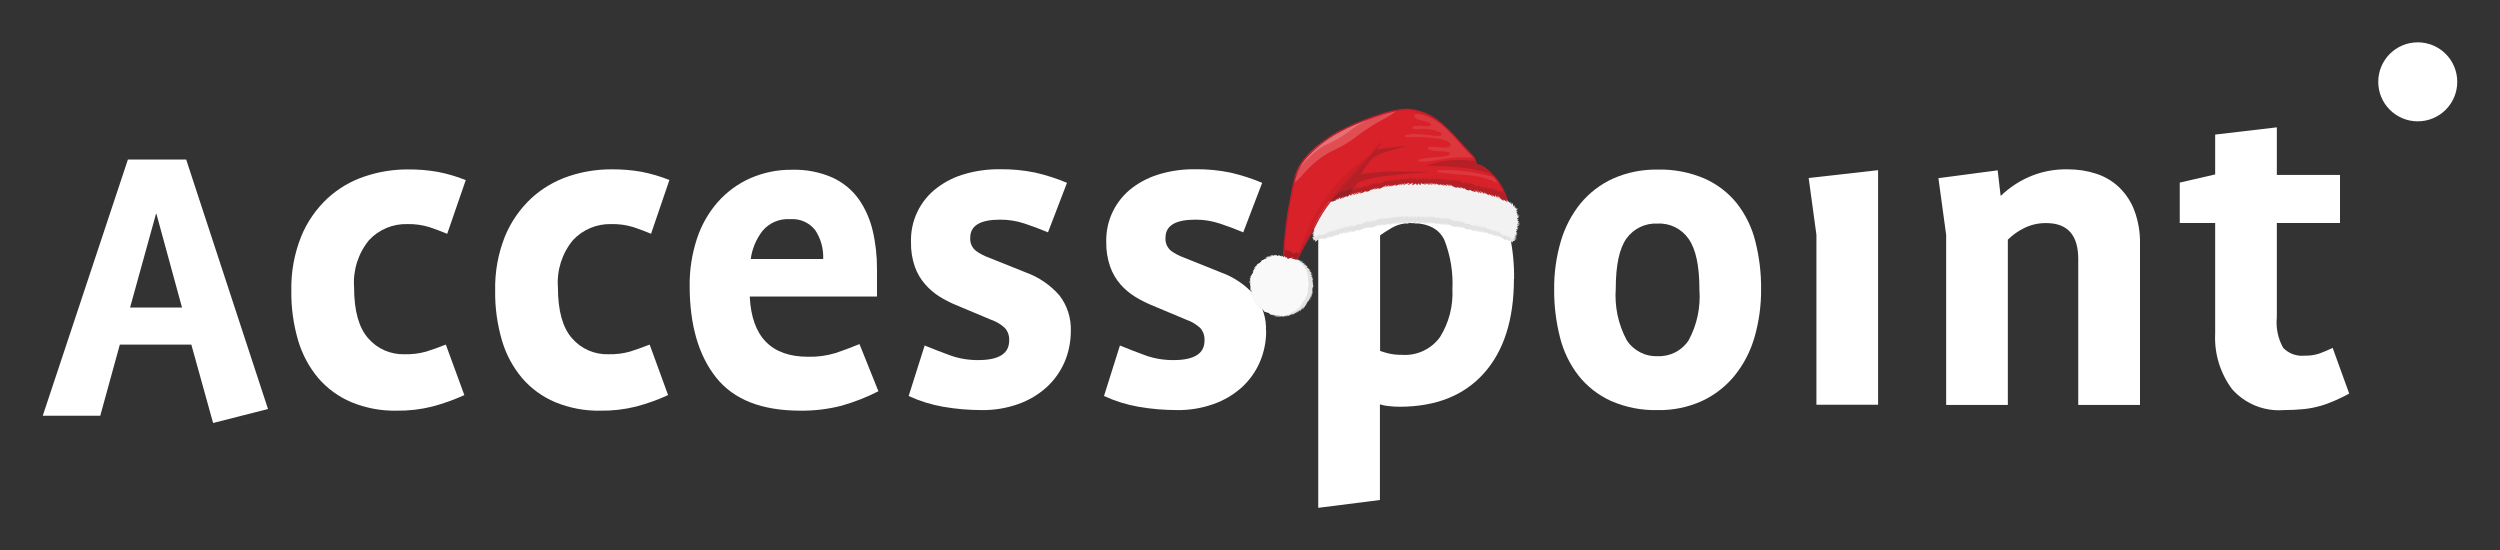 <?xml version="1.0" encoding="UTF-8"?>
<svg id="a" xmlns="http://www.w3.org/2000/svg" width="300" height="66" xmlns:xlink="http://www.w3.org/1999/xlink" viewBox="0 0 300 66">
  <rect x="0" y="0" width="300" height="66" fill="#333333" stroke="none"/>
  <defs>
    <clipPath id="clippath">
      <path d="M181.46,25.82c-.85-2.43-1-3.81-3.24-5.62-.46-.37-1.06-.44-1.06-.44-.09-.14-.04-.53-.34-.91-.33-.41-.74-.78-1.11-1.19-1.24-1.4-2.85-3.28-4.56-3.99-1.72-.71-3.13-.82-4.68.22-.75.5-1.33,1.22-1.88,1.95-2.55,3.35-4.65,7.06-6.22,10.98l11.16-1.8,11.93.81h0Z" style="fill: none;"/>
    </clipPath>
    <clipPath id="clippath-1">
      <path d="M159.61,24.3c-.03-.08-.02-.18.06-.25-.17.14-.61.37-.69.53v-.3c-.14.15-.29.32-.29.49-.08-.06-.15-.11-.19-.18,0,.12.17.32-.17.3.03.03.02.06.06.09-.11.03-.24.05-.33.01.05.08.11.16.22.21-.12.04-.23.1-.26.18.06-.03.09-.02.15-.03-.02.13-.27.27-.07.35-.14.01-.29.04-.38.11.11-.01.22,0,.28.05-.12.02-.23.07-.26.14.1-.02.1,0,.19,0-.11.02-.19.07-.21.13.27-.11.22.17-.02.15.04.04.07.06.16.07-.05.07-.13.15-.26.14.03.05.09.09.17.1-.13.03-.26.07-.33.14.11-.03.23-.05.34-.03-.13.03-.27.08-.29.17.1-.03.21-.03.3,0-.13.02-.26.07-.29.15.09-.03.19-.03.26,0-.11.06-.22.14-.24.24.04-.05.12-.09.2-.07-.1.07-.19.16-.18.26.2-.16.22.08.03.14.04.04.1.08.17.09-.04.07-.1.14-.22.15.03.05.05.06.14.09-.1.03-.19.08-.21.15.08-.04.18-.07.27-.04-.11.02-.21.06-.23.13.08-.02.16-.02.22,0-.1.03-.17.08-.19.14.1-.02.2,0,.23.06-.13.03-.29.09-.28.18.1-.02.21-.03.3,0-.11.02-.22.07-.24.14.09,0,.18-.02.26,0-.11.03-.2.08-.23.15.15-.08.25.05.4-.08-.09.07-.16.15-.13.24.2-.14.4-.29.64-.4-.12.09.13.1.36,0,0,0,.08.03.12.07l.09.05s.11-.2,0-.26c0,0,.16.1.18.18l.02-.29.12.26.05-.27.05.24s.11-.29.2-.34c0,0-.06.16,0,.26,0,0,.29-.23.51-.31,0,0-.27.19-.25.26,0,0,.53-.34.6-.36,0,0-.11.12-.06.19,0,0,.46-.26.38-.36,0,0,.1.16.05.23,0,0,.19-.18.13-.27,0,0,.13.14.05.23,0,0,.23-.23.14-.31,0,0,.16.12.07.26,0,0,.16-.29.31-.34,0,0-.18.23-.16.32,0,0,.38-.35.66-.4,0,0-.47.21-.39.33,0,0,.64-.36.82-.39,0,0-.43.16-.36.28,0,0,.69-.14.68-.29,0,.01.03.03.05.04.04.03.11.04.17.04.07,0,.13-.01.18-.03.06-.02.11-.04.15-.07.15-.1.31-.25.43-.31,0,0-.22.12-.19.22,0,0,.59-.29.74-.32,0,0-.39.21-.39.28,0,0,.6-.2.74-.24,0,0-.21.09-.22.17,0,0,.51-.09.56-.27l.03.11s.22-.17.15-.25c0,0,.1.13.07.2l.18-.27-.03.27.2-.25-.08.23s.26-.25.38-.29c0,0-.14.14-.14.24,0,0,.41-.17.66-.22,0,0-.36.13-.39.21,0,0,.7-.24.78-.25,0,0-.17.1-.16.17,0,0,.59-.18.56-.28,0,0,0,.17-.08.23,0,0,.28-.14.27-.24,0,0,.05.15-.08.23,0,0,.35-.18.3-.27,0,0,.09.14-.08.26,0,0,.31-.25.49-.28,0,0-.3.19-.34.28,0,0,.56-.28.85-.27,0,0-.23.1-.56.25,0,0,.81-.24,1-.24,0,0-.06.11-.5.2,0,0,.87-.09.94-.24,0,.02.06.05.08.06.04.02.08.04.12.06.05.02.09.04.14.05.02,0,.05.02.07.02s.05.02.08.02v-.19c.45.08.68.19.68.19,0-.12-.51-.2-.51-.2.19,0,1.01.23,1.01.23,0-.12-.57-.24-.57-.24.3,0,.87.26.87.26-.04-.09-.35-.28-.35-.28.18.02.5.27.5.27-.18-.12-.1-.26-.1-.26-.04.1.32.27.32.27-.13-.08-.09-.23-.09-.23,0,.1.28.23.28.23-.09-.06-.09-.23-.09-.23-.02.11.57.28.57.28,0-.07-.17-.17-.17-.17.08,0,.79.24.79.24-.03-.08-.4-.21-.4-.21.25.04.67.21.67.21,0-.1-.16-.24-.16-.24.13.03.4.29.4.29l-.1-.23.22.25-.05-.27.19.27c-.03-.08.06-.2.06-.2-.07.08.16.25.16.25l.02-.11c.06.18.58.26.58.26,0-.08-.23-.17-.23-.17.15.04.76.23.76.23,0-.07-.41-.28-.41-.28.15.04.76.32.76.32.02-.1-.2-.22-.2-.22.13.06.29.21.45.3.04.03.1.05.16.07s.12.03.18.03.12-.02.17-.04c0,0,.04-.03.04-.04,0,.15.7.29.7.29.06-.12-.38-.27-.38-.27.18.03.84.38.84.38.07-.12-.41-.32-.41-.32.29.04.69.39.69.39,0-.09-.18-.32-.18-.32.16.05.33.34.33.34-.1-.14.05-.26.05-.26-.09.08.16.31.16.31-.08-.1.04-.24.04-.24-.06.09.14.27.14.27-.05-.07.04-.23.04-.23-.08.1.4.36.4.36.05-.07-.07-.19-.07-.19.07.02.63.36.63.36,0-.08-.27-.26-.27-.26.22.08.52.31.52.31.05-.1-.02-.26-.02-.26.1.05.22.34.22.34l.03-.24.07.27.1-.26.04.29c0-.08.17-.18.17-.18-.11.06.02.26.02.26l.08-.1c-.04.18.41.35.41.35.03-.08-.12-.2-.12-.2.12.06.59.35.59.35.04-.07-.24-.33-.24-.33.12.06.55.42.55.42.08-.1-.07-.24-.07-.24.16.13.23.07.23.07.05-.03.16.03.16.03,0-.09-.2-.16-.2-.16.03-.03.26,0,.26,0,0-.1-.21-.15-.21-.15.06-.05.3,0,.3,0,.05-.12-.24-.19-.24-.19.04-.09.24-.05.24-.05.02-.08-.16-.15-.16-.15,0-.04.22,0,.22,0,0-.09-.2-.13-.2-.13.1-.05.26.05.26.05,0-.09-.17-.15-.17-.15.15-.02.16-.08.16-.08-.13.01-.19-.16-.19-.16.09,0,.19-.08.19-.08-.11,0-.12-.2-.12-.2.08-.03.18.06.18.06v-.03c.02-.11-.13-.24-.13-.24.1-.05.19.08.19.08.02-.1-.19-.25-.19-.25.07-.05.26,0,.26,0,0-.1-.25-.16-.25-.16.1-.06.3,0,.3,0,.03-.1-.26-.18-.26-.18.07-.03.33.05.33.05-.06-.09-.29-.16-.29-.16.09,0,.19-.1.19-.1-.13.03-.22-.15-.22-.15.13-.01.17-.07.17-.07-.15.03-.2-.16-.2-.16.1-.06.21,0,.21,0,0-.11-.17-.14-.17-.14.09-.05.19,0,.19,0,0-.1-.23-.15-.23-.15.06-.07.29-.04.29-.04-.07-.09-.35-.13-.35-.13.11-.02.12-.11.12-.11-.14,0-.12-.24-.12-.24.08-.01.14.04.14.04,0-.11-.22-.19-.22-.19.14-.05.27-.2.27-.2-.05.06-.32-.02-.32-.02.08-.05.08-.08.08-.08-.06.02-.22-.06-.22-.06.08-.08.13-.28.11-.24s-.23.17-.23.17c.06-.19-.18-.5-.18-.5,0,.06-.07.29-.07.29,0,0-.09-.36-.23-.49,0,0,.14.15.06.24,0,0-.39-.36-.5-.42,0,0,.25.26.21.33,0,0-.44-.28-.55-.34,0,0,.14.11.11.19,0,0-.41-.16-.37-.34l-.08.1s-.11-.2,0-.26c0,0-.15.11-.16.18l-.03-.29-.1.26-.06-.27-.04.24s-.11-.28-.2-.33c0,0,.06.16,0,.26,0,0-.28-.22-.48-.3,0,0,.26.18.24.26,0,0-.51-.33-.57-.35,0,0,.1.12.06.19,0,0-.44-.25-.36-.35,0,0-.09.16-.04.23,0,0-.18-.17-.13-.27,0,0-.11.14-.04.24,0,0-.22-.22-.14-.31,0,0-.15.12-.05.26,0,0-.16-.29-.3-.34,0,0,.18.23.16.32,0,0-.36-.35-.63-.39,0,0,.45.2.38.32,0,0-.61-.35-.77-.38,0,0,.4.15.34.27,0,0-.65-.13-.65-.28,0,.01-.03.03-.04.04-.04.03-.1.04-.16.04s-.12-.01-.17-.03c-.05-.02-.1-.04-.14-.07-.14-.09-.29-.24-.41-.3,0,0,.21.11.19.22,0,0-.56-.27-.7-.31,0,0,.37.2.37.27,0,0-.56-.19-.7-.23,0,0,.2.08.21.16,0,0-.48-.08-.53-.26l-.02.11s-.21-.17-.14-.25c0,0-.09.13-.06.2l-.17-.27.04.27-.2-.24.09.23s-.25-.25-.37-.28c0,0,.14.14.14.24,0,0-.38-.16-.62-.2,0,0,.34.13.37.2,0,0-.66-.22-.73-.23,0,0,.16.1.16.17,0,0-.55-.17-.53-.27,0,0,0,.17.08.22,0,0-.26-.13-.26-.23,0,0-.04.15.08.23,0,0-.33-.17-.29-.27,0,0-.08.14.08.26,0,0-.3-.25-.46-.27,0,0,.29.18.32.28,0,0-.53-.27-.8-.26,0,0,.53.11.53.24,0,0-.76-.23-.94-.22,0,0,.47.07.47.19,0,0-.32-.02-.62-.16,0,.15-.02.19-.05.24,0,0-.23-.2-.28-.23,0,0-.06.28-.12.23,0-.01-.15-.2-.14-.22-.04.08-.46.22-.46.22,0-.12.16-.26.16-.26-.17,0-.68.25-.68.25,0-.12.27-.26.27-.26-.28,0-.8.28-.8.28.03-.09.32-.28.32-.28-.16.02-.46.28-.46.28.16-.12.08-.26.08-.26.04.09-.29.28-.29.28.12-.08.08-.23.08-.23,0,.1-.26.24-.26.24.08-.06.08-.23.08-.23.02.11-.53.29-.53.29,0-.07.16-.18.16-.18-.08,0-.73.25-.73.25.03-.08.37-.21.37-.21-.23.05-.62.22-.62.22,0-.1.14-.24.14-.24-.12.04-.36.29-.36.29l.08-.23-.19.25.03-.27-.17.27c.03-.08-.06-.2-.06-.2.06.08-.14.25-.14.25l-.02-.11c-.05.18-.53.27-.53.27,0-.08.21-.17.21-.17-.14.04-.7.25-.7.25,0-.07.37-.28.37-.28-.14.04-.7.33-.7.33-.02-.1.18-.22.18-.22-.12.06-.26.21-.41.31-.04.03-.09.05-.14.07s-.11.03-.17.03-.12-.01-.16-.04c0,0-.04-.02-.04-.04,0,.15-.64.3-.64.3-.06-.11.34-.28.34-.28-.17.03-.77.4-.77.4-.07-.11.37-.33.37-.33-.27.05-.63.4-.63.4-.02-.09.16-.32.16-.32-.14.05-.3.35-.3.35.09-.14-.06-.26-.06-.26.09.08-.14.31-.14.31.07-.1-.04-.23-.04-.23.06.09-.12.27-.12.27.05-.07-.04-.23-.04-.23.08.1-.36.36-.36.36-.04-.07.06-.19.06-.19-.07.02-.57.37-.57.37,0-.08.24-.27.24-.27-.2.08-.48.32-.48.32-.05-.1,0-.26,0-.26-.09.05-.2.34-.2.34l-.04-.23-.06.27-.1-.26-.02.29c0-.08-.16-.18-.16-.18.1.06,0,.26,0,.26l-.08-.1c.04.18-.49.15-.57.21v.07Z" style="fill: none;"/>
    </clipPath>
    <clipPath id="clippath-2">
      <path d="M154.78,24.25c.21-1.06.46-2.65.83-3.67.41-1.15,1.76-2.6,2.76-3.3,1.01-.71,1.7-1.27,2.82-1.77,2.04-.91,4.86-2.13,7.04-2.35-2.02,5.08-8.1,8.79-10.41,13.75-.57,1.22-1.11,2-1.73,3.19-.62,1.19-.85,1.63-2.09,3.37-.09-.1-.02-5.21.78-9.22Z" style="fill: none;"/>
    </clipPath>
    <clipPath id="clippath-3">
      <path d="M155.27,30.46s-.07,0-.11.01h-.08v-.07s.02-.09.07-.09c0,0-.04,0-.08.02-.04.01-.08.03-.1.06l.06-.2c-.05.05-.1.11-.15.16l.02-.2s-.06.1-.09.16c0,0,0-.05-.02-.12,0-.06-.04-.13-.07-.15,0,0,.02.12-.04.18,0,0-.04-.05-.11-.11-.07-.06-.16-.12-.25-.15l.1.08c.05.04.09.09.08.12,0,0-.09-.06-.2-.13-.03-.02-.06-.03-.08-.05-.03-.01-.05-.03-.08-.04-.05-.02-.09-.04-.1-.04,0,0,.09.08.04.14,0,0-.09-.04-.18-.09-.09-.04-.17-.09-.14-.13,0,0-.02.03-.03.07s-.02.08,0,.1c0,0-.04-.03-.08-.06-.04-.03-.07-.08-.04-.12,0,0-.1.13-.03.18,0,0-.05-.03-.1-.07-.05-.04-.08-.09-.05-.13,0,0-.03.03-.05.07s-.02.09.02.13c0,0-.04-.04-.1-.09-.06-.04-.14-.08-.21-.07l.1.06c.05.04.09.08.09.12,0,0-.09-.03-.21-.06-.03,0-.07-.01-.1-.02h-.11c-.07,0-.14.02-.21.04,0,0,.11-.01.22-.01.1,0,.2.03.18.08h-.31c-.09,0-.17.03-.25.04-.08.02-.15.04-.19.06,0,0,.02-.01.06-.02.04,0,.09-.02.13-.03.09-.01.18-.01.17.04,0,0-.04.01-.09.04-.05.02-.13.05-.2.08-.14.06-.3.12-.33.07,0,0,0,.04-.02.05-.02.05-.06.09-.1.14-.05.05-.09.07-.14.11-.04.03-.09.06-.13.07-.15.05-.31.11-.42.19,0,0,.05-.03.1-.05.05-.02.11-.03.13,0,0,0-.12.08-.26.19-.12.11-.28.25-.31.31,0,0,.02-.02.05-.05s.07-.06.12-.09c.09-.06.17-.12.19-.1,0,0-.1.11-.22.24-.1.14-.22.29-.26.36,0,0,.14-.17.19-.15,0,0-.02.03-.04.07,0,.02-.03.05-.05.07-.02.03-.03.06-.05.09-.07.12-.16.24-.23.24l.07.06s-.04.04-.09.08c-.05.03-.1.06-.11,0,0,0,.06.14.12.13-.07.04-.15.08-.22.13l.19.03c-.07.05-.13.11-.2.17l.17-.05s-.05.06-.11.13c-.06.08-.11.17-.13.24,0,0,.1-.14.18-.13,0,0-.03.1-.07.25,0,.04-.02.07-.03.11,0,.04,0,.08-.02.12,0,.08-.02.16-.02.23,0,0,.02-.1.04-.2,0-.05.03-.1.04-.14.02-.04.03-.07.05-.07v.03s0,.05-.02.09c0,.07-.02.17-.04.27-.02.2-.02.42-.02.47,0,0,.04-.2.09-.19v.32c0,.16,0,.32-.05.31,0,0,.03,0,.06-.02s.06-.04.07-.09v.16c0,.08-.02.16-.06.16,0,0,.12.02.13-.12v.2c0,.1,0,.19-.06.18,0,0,.04.02.07,0,.04,0,.07-.05.07-.14v.21c0,.06,0,.12.02.19,0,.06.03.12.05.16,0,0,0-.09-.02-.18,0-.1,0-.2.03-.23,0,0,0,.04.02.1,0,.07.03.15.06.25.03.09.06.21.11.3.05.1.1.19.16.26,0,0-.02-.06-.07-.17-.02-.05-.04-.12-.07-.19-.02-.07-.04-.16-.07-.25,0,0,.02.05.05.14.03.09.08.19.14.31.03.06.06.12.09.17.04.05.07.11.1.16.07.1.13.18.17.21v-.02s0-.04-.03-.08c-.03-.08-.1-.2-.23-.41,0,0,0,.01.02.04,0,.02.04.05.07.09.06.07.13.18.21.28.08.1.17.2.23.28.07.08.12.14.11.18,0-.01.09.02.11.02.05.01.1.03.15.05.06.02.11.03.17.05.03,0,.06.02.08.03.02,0,.06.02.08.03,0,.02-.02.04-.03.05-.02.02-.04.04-.05.06.06.03.12.05.18.07s.11.03.16.05c.1.03.18.05.25.06.14.02.21.02.21.02-.02.04-.18.03-.33,0-.15-.04-.29-.09-.29-.09.05.02.15.06.27.09.12.03.26.05.4.08.13.02.27.02.36.03h.15c0,.05-.19.05-.36.05-.09,0-.17-.02-.24-.03-.06-.01-.11-.02-.11-.02.08.03.19.06.31.06s.24.01.35,0c.22-.02.39-.05.39-.05-.06.06-.46.15-.46.14.1.02.27-.02.4-.05.07-.02.12-.03.17-.05.04-.02.07-.03.07-.03-.11.04-.15.09-.16.12,0,.04,0,.06,0,.06,0-.03.09-.08.2-.12.11-.04.21-.07.21-.07-.15.06-.13.17-.13.17,0-.04.09-.07.18-.11.09-.04.17-.07.17-.07-.1.05-.12.17-.12.17,0-.04.16-.1.33-.16.17-.07.33-.13.33-.13,0,.05-.19.16-.19.16.05-.01.27-.09.47-.2.05-.03.1-.05.14-.07.04-.03.08-.05.12-.07.07-.04.11-.07.11-.07,0,.03-.11.11-.2.18-.1.06-.2.12-.2.12.07-.03.15-.06.23-.11.08-.05.15-.1.22-.14.07-.04.12-.09.16-.12.04-.03.06-.05.06-.05,0,.04-.02.1-.05.15-.02.03-.03.05-.04.07s-.02.03-.02.03c.06-.04.15-.15.22-.24.03-.05.07-.09.09-.12.02-.03.03-.05.03-.05,0,.07-.02.15-.04.21.06-.09.1-.2.15-.3,0,.07.02.14.03.21.04-.1.07-.2.11-.3,0,.03.03.06.06.07.03.02.06.02.06.02-.04,0-.03-.07,0-.14s.06-.13.06-.13l.06.06s.02-.09.06-.15c.03-.06.08-.13.12-.2.09-.13.17-.25.17-.25,0,.03,0,.1-.03.16-.03.06-.06.11-.06.11.02-.04.07-.09.12-.17.04-.08.1-.17.15-.26.05-.09.08-.17.11-.24.03-.06.04-.1.04-.1.02.02,0,.14-.04.27,0,.03-.02.06-.03.09,0,.03-.02.05-.03.07-.02.04-.03.07-.03.07.02-.04.06-.1.1-.19.03-.09.07-.19.11-.28.03-.1.05-.19.07-.26.02-.07.03-.11.03-.11.03.01.04.09.03.16,0,.07-.02.14-.02.14.04-.15.05-.37.05-.56,0-.05,0-.11.03-.18,0-.06.02-.13.04-.19.02-.06.05-.12.08-.15,0-.01.03-.04.04-.03-.05-.02-.06-.22-.06-.41,0-.19-.02-.37-.02-.37.04-.02.08.08.11.2,0,.06.02.12.03.16v.07s0-.13-.02-.23-.03-.21-.07-.31c-.03-.1-.06-.19-.08-.26-.03-.07-.05-.11-.05-.11.02-.02.05,0,.07.04.03.04.06.09.08.15.04.12.08.25.08.25,0-.15-.07-.34-.16-.48-.04-.07-.07-.13-.1-.17-.03-.04-.05-.06-.05-.06.03,0,.1.04.15.09.05.05.1.1.1.1-.02-.08-.09-.17-.16-.23-.07-.06-.13-.1-.13-.1.06.05.1.03.13,0s.05-.07.05-.07c-.02.05-.09,0-.14-.04s-.11-.1-.11-.1c.05.03.09.02.11,0,.03-.02.05-.05.05-.05-.03.03-.08,0-.13-.03-.05-.03-.09-.07-.09-.07.06.04.15-.06.15-.06-.03.04-.11-.04-.2-.13-.05-.04-.09-.09-.12-.12-.03-.03-.05-.05-.05-.05,0-.03.06-.02.09,0,.03.01.07.03.07.03-.02-.03-.14-.15-.26-.25-.06-.05-.12-.09-.17-.12-.05-.03-.07-.05-.07-.05.04-.04.3.13.3.14-.07-.08-.19-.16-.28-.22-.04-.03-.09-.05-.12-.06s-.05-.02-.05-.02c.03-.07.17-.08.17-.08-.04-.03-.13-.04-.2-.04h-.13l.12-.12c-.07.02-.14.04-.2.07.03-.06.06-.12.09-.18-.06.03-.12.07-.19.1.02-.02.02-.07.02-.11s-.02-.08-.02-.08c.02.05-.02.07-.07.09-.04.02-.09.02-.09.02v-.1s-.14.04-.24.02c-.1-.02-.19-.05-.19-.05,0-.03.05-.04.09-.05h.08c-.06-.01-.19-.05-.32-.05h-.23s.07-.06.15-.08c.07-.02.15-.03.15-.03h-.23s-.06.01-.1.02c-.12.02-.23.05-.23.05l-.03.07Z" style="fill: none;"/>
    </clipPath>
    <clipPath id="clippath-4">
      <path d="M154.65,31.06s-.07,0-.11.02l-.07.02v-.08s.02-.09.07-.1c0,0-.04.01-.08.03-.04.01-.08.04-.09.07l.04-.2c-.05.06-.1.11-.14.17v-.2s-.05.11-.07.16c0,0,0-.05-.03-.11-.02-.06-.05-.12-.08-.14,0,0,.02.12-.03.19,0,0-.05-.04-.12-.1-.07-.06-.17-.1-.26-.13,0,0,.05.03.1.07s.09.08.08.11c0,0-.1-.06-.21-.11-.03-.01-.06-.03-.09-.04-.03,0-.06-.02-.08-.03-.05-.02-.09-.03-.11-.03,0,0,.09.08.05.13,0,0-.09-.04-.19-.08-.09-.03-.18-.08-.15-.12,0,0-.02.03-.03.07s-.02.08,0,.1c0,0-.04-.02-.08-.05-.04-.03-.08-.07-.05-.11,0,0-.09.14,0,.18,0,0-.05-.02-.1-.06-.05-.03-.09-.08-.06-.12,0,0-.03.03-.05.08-.02.04-.02.09.03.13,0,0-.04-.04-.11-.08-.06-.04-.14-.06-.21-.05,0,0,.05.02.1.05.05.03.1.07.1.11,0,0-.09-.03-.22-.04h-.2c-.07,0-.14.03-.2.06,0,0,.11-.02.22-.03.1,0,.2,0,.19.06h-.09c-.06,0-.14.01-.22.03-.09,0-.17.04-.25.06-.08.03-.15.05-.18.07,0,0,.02-.01.06-.02s.08-.03.13-.04c.09-.02.18-.03.18.03,0,0-.03.02-.09.04-.05.03-.13.06-.2.09-.14.07-.29.14-.32.1,0,0,0,.04,0,.05-.02.05-.05.1-.09.14-.04.05-.09.08-.13.12-.04.04-.08.07-.12.08-.14.07-.3.13-.4.22,0,0,.05-.04.1-.06.05-.03.11-.04.13,0,0,0-.12.09-.24.21-.12.12-.25.27-.29.34,0,0,.02-.02.04-.05.03-.03.07-.06.11-.1.08-.07.16-.13.18-.11,0,0-.09.12-.2.25-.09.14-.2.31-.23.38,0,0,.12-.18.18-.16,0,0-.02.03-.04.07,0,.02-.03.05-.04.08,0,.03-.03.06-.04.09-.06.12-.14.25-.21.26l.07.05s-.04.05-.08.08c-.04.04-.09.06-.11.02,0,0,.07.14.13.12-.07.05-.14.09-.21.14h.19c-.06.07-.12.13-.18.2l.17-.06s-.05.06-.1.14c-.05.08-.1.18-.11.25,0,0,.09-.15.17-.14,0,0-.03.11-.05.25,0,.04,0,.08-.02.11v.35s0-.1.02-.21c0-.05.02-.1.03-.14,0-.04.03-.07.04-.08v.12c0,.07,0,.17-.02.27,0,.2,0,.42.02.47,0,0,.02-.2.08-.19v.1c0,.06,0,.14.02.22,0,.16.02.32-.02.32,0,0,.03,0,.06-.02s.06-.05.06-.1v.16c0,.08,0,.16-.04.17,0,0,.13.01.12-.13,0,0,0,.1,0,.19,0,.1,0,.19-.04.18,0,0,.04.01.07,0,.03-.01.07-.05.06-.15,0,0,0,.09,0,.21,0,.06.02.12.03.19.02.06.04.12.07.16,0,0-.02-.09-.04-.18,0-.1,0-.2,0-.23,0,0,0,.04.02.1,0,.06.04.15.08.24.04.09.08.2.14.29s.12.18.18.24c0,0-.03-.06-.08-.16-.02-.05-.05-.11-.09-.18-.03-.07-.06-.15-.09-.24,0,0,.02.05.06.13.04.08.1.18.17.29.03.05.07.11.11.16s.08.1.12.15c.08.09.14.17.19.2v-.02s-.02-.04-.03-.07c-.04-.07-.12-.19-.26-.39,0,0,0,.01.03.03.02.02.04.05.07.09.06.07.15.16.23.26.09.09.18.18.26.26.07.08.13.13.13.17,0-.01.09,0,.11.02.05,0,.1.02.15.04.06.01.11.03.17.04.03,0,.06.01.09.02.02,0,.06.01.09.02,0,.02-.02.04-.03.05,0,.02-.03.04-.04.06.06.02.12.04.18.05s.11.02.16.03c.1.02.18.03.25.03h.21s-.18.04-.33.02c-.15-.03-.29-.06-.29-.06.05.02.15.05.27.07.12.02.27.03.4.05.14.01.27,0,.36,0h.15c0,.05-.18.07-.36.07h-.24c-.06,0-.11,0-.11,0,.09.02.19.04.31.04s.24,0,.35-.02c.22-.04.39-.08.39-.08-.05.06-.45.19-.45.18.11,0,.27-.04.39-.08.06-.02.12-.04.16-.07.04-.02.06-.03.06-.03-.1.05-.14.1-.15.13,0,.04,0,.06,0,.06-.02-.03.09-.09.19-.13.1-.05.2-.09.2-.09-.15.07-.12.18-.12.18,0-.04.09-.08.17-.13.08-.05.16-.08.16-.08-.1.06-.11.18-.11.18,0-.04.16-.11.32-.19.16-.08.32-.16.32-.16,0,.05-.18.18-.18.18.05-.02.26-.11.45-.24.05-.03.09-.06.14-.09.04-.03.08-.06.11-.08.06-.05.11-.08.11-.08,0,.03-.1.12-.19.2-.09.07-.19.13-.19.13.07-.03.14-.07.22-.13.07-.05.15-.11.21-.16.06-.05.12-.1.15-.14.04-.04.06-.06.06-.06,0,.04,0,.1-.04.16,0,.03-.03.05-.04.07s-.02.03-.02.03c.06-.05.14-.16.2-.25.03-.05.06-.09.08-.13.02-.03.03-.06.03-.06,0,.07,0,.15-.02.22.05-.1.08-.21.12-.31.02.07.03.14.05.21.03-.1.06-.21.08-.31,0,.03.03.06.06.07l.06.02s-.03-.07,0-.14c.02-.07.05-.14.05-.14l.06.05s.02-.1.05-.16c.03-.07.07-.14.11-.21.08-.13.15-.26.15-.26.02.03,0,.1-.02.17-.03.06-.06.12-.06.12.02-.04.07-.1.1-.18.04-.08.08-.18.12-.27s.07-.18.09-.24c.02-.06.04-.11.04-.11.02.02,0,.14-.02.27,0,.03,0,.06-.02.09,0,.03-.02.05-.02.08,0,.05-.02.08-.02.08.02-.04.06-.11.08-.2.03-.09.06-.19.08-.29.03-.1.04-.2.05-.26,0-.07.02-.11.02-.11.04.01.05.08.05.15v.14c.03-.16.02-.37,0-.57,0-.05,0-.11,0-.18,0-.06,0-.13.03-.19.02-.06.04-.12.07-.16,0-.01.03-.04.04-.03-.05-.02-.08-.22-.09-.4-.03-.19-.05-.36-.05-.36.04-.03.09.08.12.19.02.06.03.11.04.16v.07c0-.05-.02-.13-.04-.23-.02-.1-.05-.2-.09-.3s-.07-.19-.11-.25c-.03-.06-.06-.1-.06-.1.02-.02.05,0,.08.03.03.03.07.09.09.15.05.12.1.25.1.25-.03-.15-.1-.34-.19-.47-.04-.07-.08-.12-.12-.16-.03-.04-.05-.06-.05-.06.03,0,.1.03.16.07.06.04.11.09.11.09-.03-.08-.1-.16-.18-.21-.07-.06-.13-.09-.13-.09.06.04.11.02.14,0,.03-.03.04-.07.04-.07-.02.05-.08.02-.14-.02s-.12-.09-.12-.09c.05.03.09,0,.11-.01.03-.02.04-.06.04-.06-.02.03-.08,0-.14-.02-.05-.03-.1-.07-.1-.07.06.03.15-.08.15-.08-.02.05-.11-.03-.21-.11-.05-.04-.1-.08-.13-.11s-.06-.05-.06-.05c0-.03.05-.03.09-.02.04,0,.07.03.07.03-.02-.03-.15-.14-.28-.23-.06-.05-.13-.08-.18-.11-.05-.03-.08-.04-.08-.04.04-.04.31.1.31.11-.08-.08-.2-.14-.3-.2-.05-.03-.09-.04-.13-.05-.03-.01-.05-.02-.05-.02.03-.07.16-.09.16-.09-.05-.03-.13-.03-.2-.02-.07,0-.13.02-.13.02l.11-.13c-.07.03-.13.05-.2.08.03-.06.05-.12.08-.19l-.18.12s0-.07,0-.11c0-.04-.02-.08-.02-.08.02.05-.02.08-.06.1s-.09.03-.09.03v-.1c-.04.06-.14.05-.24.04-.1,0-.19-.03-.19-.03,0-.03.05-.05.09-.05h.08c-.06,0-.19-.03-.32-.02h-.23s.07-.06.14-.09c.07-.02.15-.04.15-.04h-.13s-.06,0-.09.01c-.03,0-.06.02-.09.02-.12.03-.22.07-.22.07l-.04.03Z" style="fill: none;"/>
    </clipPath>
  </defs>
  <rect id="b" width="300" height="66" style="fill: none;"/>
  <g id="c">
    <g id="d">
      <path id="e" d="M25.57,50.75l-2.61-9.4h-8.58l-2.35,8.54h-6.9l10.22-30.75h6.99l9.82,29.94-6.59,1.68h0ZM18.77,25.66h-.05l-3.11,11.24h6.23s-3.07-11.24-3.07-11.24Z" style="fill: #fff;"/>
      <path id="f" d="M53.67,28.06c-.74-.31-1.47-.58-2.19-.82-.84-.25-1.72-.37-2.59-.35-1.74-.05-3.42.65-4.6,1.92-1.3,1.58-1.95,3.61-1.8,5.66,0,2.8.56,4.84,1.69,6.12,1.09,1.27,2.7,1.97,4.37,1.92.88.02,1.75-.08,2.59-.32.68-.21,1.47-.49,2.36-.84l2.22,6.06c-1.23.56-2.51,1.02-3.82,1.37-1.4.35-2.84.52-4.29.5-1.87.04-3.72-.31-5.45-1.02-1.52-.64-2.88-1.63-3.96-2.88-1.11-1.32-1.93-2.86-2.42-4.51-.57-1.94-.85-3.96-.82-5.98-.05-2.24.36-4.48,1.2-6.56.71-1.72,1.79-3.27,3.15-4.54,1.29-1.18,2.8-2.07,4.46-2.62,1.65-.56,3.39-.84,5.13-.84,1.21-.01,2.42.08,3.61.29,1.16.22,2.29.56,3.38.99l-2.23,6.46h0Z" style="fill: #fff;"/>
      <path id="g" d="M78.15,28.06c-.74-.31-1.47-.58-2.19-.82-.84-.25-1.72-.37-2.59-.35-1.74-.05-3.42.65-4.61,1.92-1.31,1.58-1.96,3.61-1.81,5.66,0,2.8.56,4.84,1.69,6.12,1.09,1.27,2.7,1.97,4.37,1.92.88.02,1.75-.08,2.59-.32.67-.21,1.46-.49,2.36-.84l2.21,6.06c-1.23.57-2.51,1.02-3.81,1.37-1.4.35-2.84.52-4.29.5-1.87.04-3.72-.31-5.45-1.02-1.52-.64-2.88-1.63-3.96-2.88-1.11-1.32-1.94-2.86-2.42-4.51-.57-1.94-.85-3.96-.82-5.98-.05-2.24.35-4.48,1.19-6.56.71-1.72,1.79-3.27,3.15-4.54,1.28-1.18,2.8-2.07,4.45-2.63,1.65-.56,3.39-.84,5.13-.84,1.21-.01,2.42.08,3.61.29,1.16.22,2.29.56,3.38.99l-2.21,6.47h.03,0Z" style="fill: #fff;"/>
      <path id="h" d="M105.43,46.94c-1.42.73-2.92,1.31-4.46,1.75-1.61.41-3.26.61-4.92.59-4.63,0-8-1.32-10.11-3.97s-3.17-6.3-3.18-10.95c-.03-1.94.27-3.87.87-5.71.53-1.62,1.38-3.12,2.5-4.4,1.08-1.22,2.41-2.2,3.9-2.86,1.58-.69,3.29-1.04,5.01-1.02,1.66-.05,3.32.27,4.84.93,1.25.57,2.34,1.45,3.15,2.57.8,1.14,1.37,2.43,1.69,3.79.36,1.53.53,3.09.52,4.66v3.26h-15.27c.23,4.82,2.57,7.23,6.99,7.23,1.11.03,2.22-.12,3.29-.44.87-.29,1.84-.65,2.89-1.08l2.27,5.66h.02ZM98.78,31.08c.06-1.23-.28-2.44-.96-3.47-.72-.91-1.84-1.4-3-1.31-1.27-.09-2.51.43-3.33,1.42-.75.98-1.24,2.14-1.4,3.36,0,0,8.69,0,8.69,0Z" style="fill: #fff;"/>
      <path id="i" d="M128.5,39.71c0,1.28-.25,2.55-.75,3.73-.5,1.15-1.23,2.18-2.16,3.03-.99.89-2.13,1.57-3.38,2.01-1.4.5-2.88.75-4.37.73-1.58,0-3.16-.13-4.72-.41-1.41-.25-2.78-.68-4.08-1.28l1.92-6.06c1.05.43,2.08.83,3.1,1.2,1.07.38,2.2.56,3.33.55,2.48,0,3.71-.78,3.71-2.33.04-.55-.14-1.09-.5-1.51-.47-.44-1.03-.78-1.65-.99l-4.29-1.8c-.67-.28-1.31-.61-1.92-.99-.64-.4-1.21-.89-1.71-1.46-.55-.62-.97-1.34-1.25-2.13-.33-.95-.48-1.94-.46-2.95-.08-2.56,1.1-5,3.15-6.53,1.01-.76,2.16-1.33,3.39-1.66,1.33-.38,2.7-.56,4.08-.55,1.44-.02,2.87.11,4.28.4,1.31.3,2.58.71,3.82,1.23l-2.28,5.94c-.93-.39-1.87-.74-2.8-1.05-.96-.32-1.96-.48-2.97-.47-2.37,0-3.56.72-3.56,2.16-.05.62.21,1.22.7,1.6.47.33.98.6,1.52.79l4.49,1.8c1.54.56,2.91,1.5,3.99,2.74.94,1.21,1.42,2.72,1.37,4.26" style="fill: #fff;"/>
      <path id="j" d="M151.94,39.71c0,1.28-.25,2.56-.76,3.73-.49,1.15-1.23,2.18-2.15,3.03-.99.89-2.14,1.57-3.39,2.01-1.4.5-2.88.75-4.36.73-1.58,0-3.16-.13-4.72-.41-1.41-.25-2.78-.68-4.08-1.28l1.91-6.06c1.04.43,2.08.83,3.1,1.2,1.07.38,2.2.56,3.34.55,2.48,0,3.71-.78,3.71-2.33.04-.55-.14-1.09-.5-1.51-.48-.44-1.04-.78-1.65-.99l-4.29-1.8c-.67-.28-1.31-.61-1.92-.99-.64-.4-1.22-.89-1.72-1.46-.54-.62-.97-1.35-1.24-2.13-.33-.95-.49-1.94-.47-2.95-.07-2.56,1.1-4.99,3.15-6.53,1.01-.76,2.16-1.32,3.38-1.66,1.33-.38,2.7-.56,4.08-.55,1.44-.02,2.87.11,4.28.4,1.3.3,2.58.71,3.82,1.23l-2.27,5.94c-.93-.39-1.86-.74-2.8-1.05-.96-.32-1.96-.48-2.97-.47-2.37,0-3.56.72-3.56,2.16-.05.62.21,1.22.69,1.6.47.33.98.6,1.52.79l4.49,1.8c1.54.56,2.92,1.5,3.99,2.74.94,1.21,1.43,2.72,1.37,4.26" style="fill: #fff;"/>
      <path id="k" d="M181.67,33.47c0,4.86-1.2,8.63-3.59,11.31s-5.76,4.02-10.11,4.03c-.48,0-.95-.03-1.42-.09-.33-.03-.65-.1-.96-.2v11.48l-7.4.94V28.16l-.93-6.82,7.11-.93.35,2.8h.06c.27-.25.55-.48.85-.7.49-.36,1.01-.68,1.55-.96.67-.35,1.37-.64,2.1-.87.83-.26,1.7-.38,2.56-.38,1.55-.04,3.09.29,4.49.96,1.23.63,2.28,1.55,3.06,2.68.84,1.25,1.44,2.66,1.75,4.14.39,1.77.57,3.58.55,5.39M174.29,34.7c.1-2.01-.23-4.01-.96-5.89-.64-1.36-1.97-2.04-3.99-2.04-.83-.03-1.64.18-2.36.59-.64.39-1.1.68-1.37.88v13.87c.32.11.64.21.96.29.54.13,1.1.19,1.66.18,1.79.13,3.52-.68,4.57-2.13,1.07-1.72,1.59-3.72,1.49-5.74" style="fill: #fff;"/>
      <path id="l" d="M211.33,34.7c.02,1.94-.25,3.88-.78,5.74-.48,1.68-1.28,3.24-2.37,4.6-1.05,1.3-2.39,2.35-3.9,3.06-1.68.77-3.52,1.15-5.37,1.11-1.93.05-3.85-.33-5.62-1.11-1.51-.69-2.84-1.73-3.87-3.03-1.05-1.35-1.8-2.91-2.22-4.58-.48-1.89-.72-3.84-.7-5.8-.02-1.93.25-3.86.79-5.71.48-1.66,1.28-3.21,2.36-4.55,1.06-1.28,2.39-2.31,3.91-3,1.69-.75,3.51-1.11,5.36-1.08,1.93-.05,3.85.32,5.63,1.08,1.51.67,2.84,1.69,3.87,2.97,1.04,1.34,1.8,2.87,2.21,4.52.48,1.88.72,3.82.7,5.77M203.93,34.75c0-2.84-.43-4.87-1.3-6.09-.84-1.21-2.25-1.91-3.72-1.83-1.46-.08-2.86.59-3.72,1.77-.86,1.19-1.3,3.2-1.3,6.04-.15,2.13.29,4.26,1.3,6.15.8,1.27,2.22,2.01,3.72,1.95,1.49.07,2.9-.65,3.72-1.89,1.01-1.86,1.46-3.98,1.3-6.09" style="fill: #fff;"/>
      <path id="m" d="M217.97,48.57v-20.4l-.93-6.81,8.33-.94v28.15h-7.4Z" style="fill: #fff;"/>
      <path id="n" d="M249.39,48.58v-17.49c0-2.88-1.28-4.32-3.85-4.32-.91-.01-1.81.19-2.62.59-.73.35-1.4.83-1.98,1.4v19.83h-7.4v-20.4l-.93-6.81,7.11-.94.35,3.03h.06c.95-.91,2.04-1.65,3.24-2.19,1.51-.68,3.15-1,4.81-.96,1.15,0,2.29.17,3.38.53,1.02.33,1.96.89,2.74,1.63.81.79,1.44,1.74,1.83,2.8.48,1.29.7,2.65.67,4.02v19.29h-7.41Z" style="fill: #fff;"/>
      <path id="o" d="M281.91,47.23c-.58.31-1.16.6-1.72.84-.57.25-1.15.47-1.75.64-.64.18-1.29.31-1.95.38-.81.08-1.63.12-2.45.12-2.34.18-4.63-.75-6.19-2.51-1.43-1.92-2.15-4.28-2.03-6.67v-13.27h-4.25v-4.85l4.25-.98v-4.78l7.4-.87v5.71h7.58v5.77h-7.58v11.29c-.13,1.28.13,2.57.76,3.69.67.69,1.61,1.04,2.56.94.61.02,1.22-.07,1.8-.26.47-.17,1-.4,1.58-.67l1.98,5.47h.01Z" style="fill: #fff;"/>
      <path id="p" d="M294.87,9.82c0,2.62-2.12,4.74-4.74,4.74s-4.74-2.12-4.74-4.74,2.12-4.74,4.74-4.74,4.74,2.12,4.74,4.74h0" style="fill: #fff;"/>
    </g>
  </g>
  <g>
    <g>
      <path d="M181.46,25.82c-.85-2.43-1-3.81-3.24-5.62-.46-.37-1.06-.44-1.06-.44-.09-.14-.04-.53-.34-.91-.33-.41-.74-.78-1.11-1.19-1.24-1.4-2.85-3.28-4.56-3.99-1.72-.71-3.13-.82-4.68.22-.75.5-1.33,1.22-1.88,1.95-2.55,3.35-4.65,7.06-6.22,10.98l11.16-1.8,11.93.81h0Z" style="fill: #d82128;"/>
      <g style="clip-path: url(#clippath);">
        <g>
          <path d="M158.62,24.69s4.62-6.17,6.99-7.36c0,0-.1.14-.28.39-.05.07-.1.14-.15.22,0,0,3.62-.52,3.53-.38-.04.06-.35.09-.42.11-.13.03-.27.07-.4.1-.29.07-.58.15-.87.23-.57.16-1.13.36-1.67.61-.38.18-.76.41-1,.77-.27.42-.8,1.09-1.05,1.52-.02.03,1.66-.3,3.19-.32,2.04-.03,4.96.06,4.94.1,0,0-7.57.36-8.52,1.32-1.76,1.77-1.89,4.14-.83,5.74l-4.53-.93,1.07-2.12h0Z" style="fill: #231f20; isolation: isolate; opacity: .2;"/>
          <path d="M176.37,17.45c-.66-1.05-2.37-1.91-3.42-2.57-.92-.58-1.92-1.17-2.98-1.2-.24,0-.35.29-.16.44.18.15.41.24.64.3.41.1.85.14,1.19.39.03.02.05.05.06.08.06.15-.16.25-.32.25-.59.02-1.21-.13-1.77,0-.17.04-.18.28,0,.33.25.08.57.05.85.02.82-.07,1.66.07,2.41.41.1.05.16.16.13.27-.04.12-.16.13-.27.14-1.26.02-2.53-.41-3.78-.15-.08.02-.51.07-.42.2.02.03.06.05.1.06.12.04.25.05.37.05.43.02.86-.02,1.29-.02.27,0,.53.02.79.04.52.05,1.04.09,1.56.15.46.05.92.24,1.31.48.08.05.14.13.15.23.02.21-.19.3-.36.33-.75.12-1.53-.2-2.28-.04-.03,0-.06.02-.08.04-.1.11.06.26.2.31.74.23,1.55.08,2.29.29.05.01.09.05.11.1.05.12-.08.21-.2.25-.56.2-1.17.22-1.76.25-.61.03-1.19.1-1.77.3-.06.02-.13.07-.1.13,0,.02.03.03.05.04.12.06.26.06.4.06,1.06-.02,2.11-.27,3.16-.41.61-.08,1.22-.12,1.83-.12.31,0,.61,0,.92.03.25.01.53,0,.77.07.93.21,1.71,1.05,2.06,1.94.03.07.03.15,0,.22-.07.19-1.5-.23-1.68-.27-.86-.2-1.74-.33-2.62-.4-.44-.04-.89-.05-1.34-.06h-.67c-.17,0-.55-.05-.6.19.19.09.41.12.62.14.65.07,1.29.15,1.94.2.75.06,1.51.1,2.26.22,1.24.21,2.37.72,3.47,1.31.3.16.6.33.9.5l-5.22-5.53h-.02Z" style="fill: #fff; isolation: isolate; opacity: .1;"/>
          <path d="M159.09,23.72c-.03-.09,0-.2.08-.27-.2.15-.68.39-.78.57,0-.11,0-.22.02-.33-.16.16-.34.35-.34.54-.08-.06-.16-.13-.2-.2,0,.13.17.35-.2.33.03.03.02.06.06.1-.12.03-.26.05-.36,0,.05.09.12.17.23.24-.13.04-.26.11-.3.2.07-.03.1-.02.17-.03-.03.15-.31.29-.1.38-.15.01-.32.04-.42.12.12-.01.24,0,.3.06-.13.02-.26.07-.29.15.11-.02.11,0,.21,0-.12.02-.21.07-.23.14.3-.12.24.19-.03.17.05.05.08.06.17.08-.05.07-.14.16-.29.15.03.05.09.1.18.12-.14.03-.28.08-.37.15.12-.03.25-.05.37-.03-.14.03-.3.08-.33.18.11-.03.23-.03.32.01-.14.02-.29.07-.32.16.1-.03.21-.03.28,0-.13.07-.25.15-.28.26.05-.06.13-.1.23-.07-.12.08-.22.17-.21.28.23-.18.24.09.02.16.04.05.1.09.19.1-.04.07-.12.15-.25.16.03.05.05.07.15.1-.11.03-.21.08-.23.16.09-.04.2-.07.3-.04-.12.02-.23.06-.26.13.08-.02.18-.02.24,0-.11.03-.19.08-.21.15.11-.02.22,0,.25.06-.15.03-.32.09-.32.19.11-.02.23-.03.32.01-.13.02-.24.07-.27.15.1-.01.2-.01.28,0-.12.03-.22.09-.26.16.17-.08.27.06.45-.08-.1.07-.18.17-.15.26.23-.15.45-.31.72-.43-.14.1.14.11.39,0,0,0,.09.03.13.07l.1.05s.13-.22,0-.29c0,0,.17.12.19.2l.03-.32.12.29.07-.3.04.26s.13-.31.24-.37c0,0-.07.17-.02.28,0,0,.33-.25.57-.34,0,0-.3.2-.29.29,0,0,.6-.37.68-.39,0,0-.12.14-.07.21,0,0,.52-.28.43-.39,0,0,.1.18.05.25,0,0,.21-.19.15-.29,0,0,.13.15.05.26,0,0,.27-.25.17-.34,0,0,.17.14.06.29,0,0,.19-.32.36-.37,0,0-.21.25-.2.35,0,0,.43-.38.74-.43,0,0-.53.23-.45.35,0,0,.71-.39.91-.42,0,0-.47.17-.41.3,0,0,.76-.14.76-.31,0,.01.03.03.05.04.05.03.11.04.18.05.07,0,.14-.01.2-.03s.12-.04.17-.07c.17-.11.35-.27.49-.33,0,0-.24.13-.22.24,0,0,.66-.31.82-.35,0,0-.44.23-.44.3,0,0,.66-.22.82-.26,0,0-.23.09-.25.18,0,0,.56-.1.63-.29l.02.12s.25-.18.17-.27c0,0,.1.14.07.22l.21-.29-.05.29.23-.27-.1.25s.3-.28.43-.31c0,0-.16.15-.17.27,0,0,.45-.18.73-.23,0,0-.4.14-.43.23,0,0,.77-.25.86-.26,0,0-.19.11-.19.19,0,0,.65-.19.62-.3,0,0,0,.19-.09.25,0,0,.31-.15.3-.26,0,0,.04.17-.1.25,0,0,.39-.19.35-.3,0,0,.09.16-.1.29,0,0,.35-.28.55-.3,0,0-.34.2-.38.31,0,0,.62-.3.95-.29,0,0-.26.11-.62.26,0,0,.9-.25,1.1-.25,0,0-.07.12-.55.22,0,0,.95-.09,1.04-.25,0,.02.07.06.08.07.04.03.09.05.13.07.05.02.1.04.15.06.03,0,.05.02.08.03.02,0,.06.02.08.03,0-.03,0-.06,0-.09v-.12c.48.09.74.22.74.22,0-.13-.54-.23-.54-.23.21,0,1.09.27,1.09.27,0-.13-.61-.27-.61-.27.33,0,.94.3.94.3-.04-.1-.37-.31-.37-.31.19.03.54.31.54.31-.19-.13-.09-.29-.09-.29-.05.1.34.3.34.3-.14-.09-.09-.26-.09-.26,0,.11.3.26.3.26-.09-.06-.09-.25-.09-.25-.03.12.61.31.61.31,0-.08-.18-.19-.18-.19.09.01.85.27.85.27-.03-.08-.43-.23-.43-.23.27.05.72.24.72.24,0-.11-.16-.27-.16-.27.14.04.42.32.42.32l-.1-.26.22.27-.04-.29.2.3c-.03-.08.08-.22.08-.22-.08.09.16.27.16.27l.03-.12c.06.19.62.3.62.3,0-.09-.24-.19-.24-.19.16.04.82.27.82.27,0-.08-.43-.31-.43-.31.16.04.81.36.81.36.03-.11-.21-.25-.21-.25.14.07.31.23.47.34.05.03.11.06.17.08s.13.04.2.04.14-.01.18-.04c0,0,.05-.03.05-.04,0,.17.75.33.75.33.07-.13-.4-.31-.4-.31.2.03.9.43.9.43.08-.13-.43-.36-.43-.36.31.05.73.44.73.44.02-.1-.18-.36-.18-.36.17.06.34.38.34.38-.1-.16.07-.29.07-.29-.1.09.16.34.16.34-.08-.11.06-.26.06-.26-.07.1.14.3.14.3-.05-.08.05-.25.05-.25-.09.11.42.4.42.4.05-.08-.07-.21-.07-.21.08.02.67.4.67.4.02-.09-.28-.29-.28-.29.23.09.56.35.56.35.06-.11,0-.28,0-.28.11.06.23.37.23.37l.05-.26.06.3.13-.29.02.32c.02-.08.19-.2.19-.2-.12.07,0,.29,0,.29l.09-.11c-.05.19.43.39.43.39.04-.09-.13-.22-.13-.22.13.07.63.39.63.39.05-.07-.24-.37-.24-.37.13.07.58.48.58.48.09-.1-.07-.27-.07-.27.16.15.25.08.25.08.05-.03.17.03.17.03,0-.1-.21-.18-.21-.18.03-.03.28,0,.28,0,.02-.11-.22-.17-.22-.17.06-.05.32.01.32.01.06-.13-.25-.21-.25-.21.05-.09.27-.05.27-.05.02-.09-.16-.16-.16-.16.02-.05.24,0,.24,0,.02-.1-.21-.15-.21-.15.11-.05.28.06.28.06.02-.1-.18-.17-.18-.17.17-.02.17-.08.17-.08-.14,0-.2-.18-.2-.18.1,0,.22-.09.22-.09-.12,0-.12-.22-.12-.22.09-.04.19.06.19.06,0,0,0-.02,0-.03.03-.12-.13-.26-.13-.26.11-.05.2.09.2.09.03-.11-.2-.27-.2-.27.07-.06.28,0,.28,0,.02-.11-.27-.18-.27-.18.11-.06.32.01.32.01.03-.11-.27-.2-.27-.2.08-.04.36.06.36.06-.06-.1-.31-.18-.31-.18.1,0,.21-.1.21-.1-.15.03-.24-.16-.24-.16.14,0,.19-.07.19-.07-.17.03-.21-.18-.21-.18.11-.06.23,0,.23,0,0-.12-.18-.16-.18-.16.1-.05.21,0,.21,0,0-.11-.24-.17-.24-.17.07-.08.32-.04.32-.04-.07-.1-.37-.15-.37-.15.13-.02.14-.12.14-.12-.15,0-.12-.27-.12-.27.09-.01.15.04.15.04,0-.12-.23-.21-.23-.21.16-.06.3-.22.3-.22-.06.06-.35-.03-.35-.03.09-.05.09-.09.09-.09-.06.03-.24-.07-.24-.07.09-.09.16-.31.14-.26-.02.04-.26.18-.26.18.07-.21-.17-.55-.17-.55,0,.07-.09.32-.09.32,0,0-.08-.39-.23-.54,0,0,.14.16.06.27,0,0-.41-.4-.53-.47,0,0,.26.29.22.36,0,0-.46-.32-.58-.38,0,0,.15.13.11.22,0,0-.44-.19-.39-.38l-.09.11s-.11-.22,0-.29c0,0-.17.11-.19.2v-.31l-.14.29-.05-.3-.05.26s-.1-.31-.2-.37c0,0,.06.17,0,.28,0,0-.29-.25-.51-.34,0,0,.27.2.25.29,0,0-.54-.37-.61-.39,0,0,.11.14.06.21,0,0-.46-.29-.38-.39,0,0-.1.18-.06.25,0,0-.19-.19-.12-.29,0,0-.13.15-.06.26,0,0-.23-.25-.14-.34,0,0-.17.13-.07.29,0,0-.15-.32-.31-.38,0,0,.18.25.16.35,0,0-.38-.39-.67-.43,0,0,.48.23.4.35,0,0-.64-.39-.83-.42,0,0,.43.17.36.3,0,0-.7-.15-.69-.32,0,.01-.03.03-.05.04-.05.03-.11.04-.17.04-.07,0-.13-.01-.18-.03-.06-.02-.11-.04-.15-.07-.15-.11-.31-.27-.43-.34,0,0,.22.13.19.24,0,0-.6-.31-.75-.35,0,0,.4.23.39.31,0,0-.61-.22-.75-.26,0,0,.21.09.22.18,0,0-.52-.1-.57-.29l-.03.12s-.22-.19-.14-.27c0,0-.1.14-.08.22l-.17-.29.03.29-.2-.27.08.25s-.26-.28-.38-.31c0,0,.14.16.14.27,0,0-.41-.19-.66-.23,0,0,.36.14.39.23,0,0-.71-.26-.79-.26,0,0,.17.11.16.19,0,0-.59-.19-.56-.31,0,0,0,.19.07.25,0,0-.28-.15-.27-.26,0,0-.05.16.08.25,0,0-.35-.19-.31-.3,0,0-.09.16.08.29,0,0-.31-.28-.49-.3,0,0,.3.21.34.31,0,0-.56-.3-.87-.29,0,0,.58.13.56.27,0,0-.82-.26-1.01-.26,0,0,.5.09.5.22,0,0-.35-.03-.67-.19,0,.16-.03.21-.07.26,0,0-.24-.23-.29-.26,0,0-.08.31-.14.25,0-.01-.16-.22-.15-.24-.05.08-.51.24-.51.24,0-.13.19-.28.19-.28-.19,0-.76.27-.76.27,0-.13.31-.28.31-.28-.3,0-.89.3-.89.3.04-.1.36-.31.36-.31-.18.02-.52.3-.52.3.18-.13.1-.29.1-.29.04.1-.33.3-.33.3.13-.09.1-.25.1-.25,0,.11-.29.26-.29.26.09-.06.1-.25.1-.25.02.12-.59.31-.59.31,0-.08.18-.19.18-.19-.08,0-.81.27-.81.27.03-.08.41-.23.41-.23-.26.05-.68.23-.68.23,0-.11.17-.27.17-.27-.13.04-.41.32-.41.32l.1-.25-.22.27.05-.29-.2.3c.03-.08-.06-.22-.06-.22.07.09-.17.27-.17.27l-.02-.12c-.07.19-.6.29-.6.29,0-.09.23-.18.23-.18-.15.04-.78.26-.78.26,0-.08.42-.31.42-.31-.15.04-.78.35-.78.35-.02-.11.21-.24.21-.24-.13.06-.3.23-.46.34-.05.03-.1.05-.16.07s-.12.04-.19.03c-.06,0-.13-.02-.17-.04,0,0-.04-.03-.04-.04,0,.17-.72.32-.72.32-.06-.13.39-.3.39-.3-.19.03-.86.42-.86.42-.07-.13.43-.36.43-.36-.29.05-.71.44-.71.44,0-.1.19-.35.19-.35-.16.05-.34.38-.34.38.11-.16-.05-.29-.05-.29.09.09-.17.34-.17.34.08-.11-.04-.26-.04-.26.06.1-.15.29-.15.29.05-.07-.04-.25-.04-.25.08.11-.41.39-.41.39-.04-.08.08-.21.08-.21-.08.02-.64.39-.64.39,0-.08.28-.29.28-.29-.22.09-.54.34-.54.34-.05-.11.02-.28.02-.28-.1.06-.23.37-.23.37l-.03-.26-.08.3-.1-.29-.04.31c0-.08-.17-.2-.17-.2.11.07-.02.29-.02.29l-.08-.11c.03.19-.54.16-.63.23l.03.06Z" style="fill: #231f20; isolation: isolate; opacity: .2;"/>
          <path d="M177.85,19.49l2.21,2.04c-.3-.4-1.45-.78-2.45-1.04-2.43-.64-6.5-.57-6.5-.57,0,0,2.41-1.13,5.99-.57.25.04.5.09.76.14h-.01Z" style="fill: #231f20; isolation: isolate; opacity: .2;"/>
        </g>
      </g>
      <path d="M181.46,25.82c-.85-2.43-1-3.81-3.24-5.62-.46-.37-1.06-.44-1.06-.44-.09-.14-.04-.53-.34-.91-.33-.41-.74-.78-1.11-1.19-1.24-1.4-2.85-3.28-4.56-3.99-1.72-.71-3.13-.82-4.68.22-.75.5-1.33,1.22-1.88,1.95-2.55,3.35-4.65,7.06-6.22,10.98l11.16-1.8,11.93.81h0Z" style="fill: none; stroke: #be1e2d; stroke-linecap: round; stroke-linejoin: round; stroke-width: .17px;"/>
    </g>
    <g>
      <path d="M159.61,24.3c-.03-.08-.02-.18.06-.25-.17.14-.61.37-.69.53v-.3c-.14.15-.29.32-.29.49-.08-.06-.15-.11-.19-.18,0,.12.17.32-.17.3.03.03.02.06.06.09-.11.03-.24.05-.33.01.05.08.11.16.22.21-.12.04-.23.1-.26.18.06-.03.09-.02.15-.03-.02.13-.27.27-.07.35-.14.01-.29.04-.38.11.11-.01.22,0,.28.05-.12.02-.23.07-.26.14.1-.02.1,0,.19,0-.11.02-.19.07-.21.13.27-.11.22.17-.02.15.04.04.07.06.16.07-.05.07-.13.15-.26.14.03.05.09.09.17.1-.13.03-.26.07-.33.14.11-.03.23-.05.34-.03-.13.03-.27.08-.29.17.1-.03.21-.03.3,0-.13.02-.26.07-.29.15.09-.03.19-.03.26,0-.11.06-.22.14-.24.24.04-.05.12-.09.2-.07-.1.07-.19.16-.18.26.2-.16.22.08.03.14.04.04.1.08.17.09-.04.07-.1.14-.22.15.03.05.05.06.14.09-.1.03-.19.08-.21.15.08-.04.18-.07.27-.04-.11.02-.21.06-.23.13.08-.02.16-.02.22,0-.1.03-.17.08-.19.14.1-.02.2,0,.23.06-.13.03-.29.09-.28.18.1-.02.21-.03.3,0-.11.02-.22.07-.24.14.09-.01.18-.02.26,0-.11.03-.2.08-.23.15.15-.08.25.05.4-.08-.09.07-.16.15-.13.24.2-.14.4-.29.64-.4-.12.09.13.1.36,0,0,0,.08.03.12.07l.09.05s.11-.2,0-.26c0,0,.16.1.18.18l.02-.29.12.26.05-.27.05.24s.11-.29.2-.34c0,0-.06.16,0,.26,0,0,.29-.23.51-.31,0,0-.27.19-.25.26,0,0,.53-.34.6-.36,0,0-.11.12-.06.19,0,0,.46-.26.38-.36,0,0,.1.16.05.23,0,0,.19-.18.13-.27,0,0,.13.14.05.23,0,0,.23-.23.14-.31,0,0,.16.12.07.26,0,0,.16-.29.31-.34,0,0-.18.23-.16.32,0,0,.38-.35.66-.4,0,0-.47.21-.39.33,0,0,.64-.36.82-.39,0,0-.43.16-.36.28,0,0,.69-.14.68-.29,0,.01.03.03.05.04.04.03.11.04.17.04.07,0,.13-.01.18-.03.06-.02.11-.04.15-.07.15-.1.31-.25.43-.31,0,0-.22.12-.19.22,0,0,.59-.29.74-.32,0,0-.39.21-.39.28,0,0,.6-.2.74-.24,0,0-.21.09-.22.17,0,0,.51-.09.56-.27l.03.11s.22-.17.15-.25c0,0,.1.13.07.2l.18-.27-.03.27.2-.25-.08.23s.26-.25.38-.29c0,0-.14.14-.14.24,0,0,.41-.17.66-.22,0,0-.36.13-.39.21,0,0,.7-.24.78-.25,0,0-.17.1-.16.17,0,0,.59-.18.56-.28,0,0,0,.17-.08.23,0,0,.28-.14.27-.24,0,0,.05.15-.08.23,0,0,.35-.18.3-.27,0,0,.09.14-.08.26,0,0,.31-.25.49-.28,0,0-.3.19-.34.28,0,0,.56-.28.85-.27,0,0-.23.1-.56.25,0,0,.81-.24,1-.24,0,0-.06.11-.5.2,0,0,.87-.09.94-.24,0,.02.06.05.08.06.04.02.08.04.12.06.05.02.09.04.14.05.02,0,.05.02.07.02s.05.02.08.02v-.19c.45.08.68.19.68.19,0-.12-.51-.2-.51-.2.19,0,1.01.23,1.01.23,0-.12-.57-.24-.57-.24.3,0,.87.26.87.26-.04-.09-.35-.28-.35-.28.18.02.5.27.5.27-.18-.12-.1-.26-.1-.26-.04.1.32.27.32.27-.13-.08-.09-.23-.09-.23,0,.1.28.23.28.23-.09-.06-.09-.23-.09-.23-.02.11.57.28.57.28,0-.07-.17-.17-.17-.17.08,0,.79.24.79.24-.03-.08-.4-.21-.4-.21.25.04.67.21.67.21,0-.1-.16-.24-.16-.24.13.03.4.29.4.29l-.1-.23.22.25-.05-.27.19.27c-.03-.08.06-.2.06-.2-.07.08.16.25.16.25l.02-.11c.06.18.58.26.58.26,0-.08-.23-.17-.23-.17.15.04.76.23.76.23,0-.07-.41-.28-.41-.28.15.04.76.32.76.32.02-.1-.2-.22-.2-.22.13.06.29.21.45.3.04.03.1.05.16.07s.12.03.18.03.12-.02.17-.04c0,0,.04-.03.04-.04,0,.15.7.29.7.29.06-.12-.38-.27-.38-.27.18.03.84.38.84.38.07-.12-.41-.32-.41-.32.29.04.69.39.69.39,0-.09-.18-.32-.18-.32.16.05.33.34.33.34-.1-.14.05-.26.05-.26-.09.08.16.31.16.31-.08-.1.04-.24.04-.24-.06.09.14.27.14.27-.05-.07.04-.23.04-.23-.08.1.4.36.4.36.05-.07-.07-.19-.07-.19.07.02.63.36.63.36,0-.08-.27-.26-.27-.26.22.08.52.31.52.31.05-.1-.02-.26-.02-.26.1.05.22.34.22.34l.03-.24.07.27.1-.26.04.29c0-.08.17-.18.17-.18-.11.06.02.26.02.26l.08-.1c-.04.18.41.35.41.35.03-.08-.12-.2-.12-.2.12.06.59.35.59.35.04-.07-.24-.33-.24-.33.12.06.55.42.55.42.08-.1-.07-.24-.07-.24.16.13.23.07.23.07.05-.03.16.03.16.03,0-.09-.2-.16-.2-.16.03-.03.26,0,.26,0,0-.1-.21-.15-.21-.15.06-.05.3,0,.3,0,.05-.12-.24-.19-.24-.19.04-.09.24-.05.24-.05.02-.08-.16-.15-.16-.15,0-.04.22,0,.22,0,0-.09-.2-.13-.2-.13.1-.05.26.05.26.05,0-.09-.17-.15-.17-.15.15-.02.16-.08.16-.08-.13.01-.19-.16-.19-.16.09,0,.19-.08.19-.08-.11,0-.12-.2-.12-.2.08-.03.18.06.18.06v-.03c.02-.11-.13-.24-.13-.24.1-.05.19.08.19.08.02-.1-.19-.25-.19-.25.07-.05.26,0,.26,0,0-.1-.25-.16-.25-.16.1-.06.3,0,.3,0,.03-.1-.26-.18-.26-.18.07-.03.33.05.33.05-.06-.09-.29-.16-.29-.16.09,0,.19-.1.19-.1-.13.03-.22-.15-.22-.15.13-.01.17-.07.17-.07-.15.03-.2-.16-.2-.16.1-.06.21,0,.21,0,0-.11-.17-.14-.17-.14.09-.05.19,0,.19,0,0-.1-.23-.15-.23-.15.06-.07.29-.04.29-.04-.07-.09-.35-.13-.35-.13.11-.02.12-.11.12-.11-.14,0-.12-.24-.12-.24.08-.01.14.04.14.04,0-.11-.22-.19-.22-.19.14-.05.27-.2.27-.2-.05.06-.32-.02-.32-.02.08-.05.08-.08.08-.08-.06.02-.22-.06-.22-.06.08-.08.13-.28.11-.24s-.23.17-.23.17c.06-.19-.18-.5-.18-.5,0,.06-.07.29-.07.29,0,0-.09-.36-.23-.49,0,0,.14.15.06.24,0,0-.39-.36-.5-.42,0,0,.25.26.21.33,0,0-.44-.28-.55-.34,0,0,.14.11.11.19,0,0-.41-.16-.37-.34l-.08.1s-.11-.2,0-.26c0,0-.15.11-.16.18l-.03-.29-.1.26-.06-.27-.04.24s-.11-.28-.2-.33c0,0,.06.16,0,.26,0,0-.28-.22-.48-.3,0,0,.26.18.24.26,0,0-.51-.33-.57-.35,0,0,.1.12.06.19,0,0-.44-.25-.36-.35,0,0-.09.16-.04.23,0,0-.18-.17-.13-.27,0,0-.11.14-.04.24,0,0-.22-.22-.14-.31,0,0-.15.12-.05.26,0,0-.16-.29-.3-.34,0,0,.18.23.16.32,0,0-.36-.35-.63-.39,0,0,.45.2.38.32,0,0-.61-.35-.77-.38,0,0,.4.15.34.27,0,0-.65-.13-.65-.28,0,.01-.03.03-.04.04-.04.03-.1.04-.16.04s-.12-.01-.17-.03-.1-.04-.14-.07c-.14-.09-.29-.24-.41-.3,0,0,.21.11.19.22,0,0-.56-.27-.7-.31,0,0,.37.2.37.27,0,0-.56-.19-.7-.23,0,0,.2.08.21.16,0,0-.48-.08-.53-.26l-.02.11s-.21-.17-.14-.25c0,0-.09.13-.06.2l-.17-.27.04.27-.2-.24.09.23s-.25-.25-.37-.28c0,0,.14.14.14.24,0,0-.38-.16-.62-.2,0,0,.34.13.37.2,0,0-.66-.22-.73-.23,0,0,.16.1.16.17,0,0-.55-.17-.53-.27,0,0,0,.17.08.22,0,0-.26-.13-.26-.23,0,0-.04.15.08.23,0,0-.33-.17-.29-.27,0,0-.08.14.08.26,0,0-.3-.25-.46-.27,0,0,.29.18.32.28,0,0-.53-.27-.8-.26,0,0,.53.11.53.24,0,0-.76-.23-.94-.22,0,0,.47.07.47.19,0,0-.32-.02-.62-.16,0,.15-.02.19-.05.24,0,0-.23-.2-.28-.23,0,0-.06.28-.12.23,0-.01-.15-.2-.14-.22-.04.08-.46.22-.46.22,0-.12.16-.26.16-.26-.17,0-.68.25-.68.25,0-.12.27-.26.27-.26-.28,0-.8.28-.8.28.03-.09.32-.28.32-.28-.16.02-.46.28-.46.28.16-.12.08-.26.08-.26.04.09-.29.28-.29.28.12-.08.08-.23.08-.23,0,.1-.26.24-.26.24.08-.06.08-.23.08-.23.02.11-.53.29-.53.29,0-.07.16-.18.16-.18-.08,0-.73.25-.73.25.03-.08.37-.21.37-.21-.23.05-.62.22-.62.22,0-.1.14-.24.14-.24-.12.04-.36.29-.36.29l.08-.23-.19.25.03-.27-.17.27c.03-.08-.06-.2-.06-.2.06.08-.14.25-.14.25l-.02-.11c-.05.18-.53.27-.53.27,0-.08.21-.17.21-.17-.14.04-.7.25-.7.25,0-.07.37-.28.37-.28-.14.04-.7.33-.7.33-.02-.1.18-.22.18-.22-.12.06-.26.21-.41.31-.04.03-.09.05-.14.07s-.11.03-.17.03-.12-.01-.16-.04c0,0-.04-.02-.04-.04,0,.15-.64.3-.64.3-.06-.11.34-.28.34-.28-.17.03-.77.4-.77.4-.07-.11.37-.33.37-.33-.27.05-.63.4-.63.4-.02-.09.16-.32.16-.32-.14.05-.3.35-.3.35.09-.14-.06-.26-.06-.26.09.08-.14.31-.14.31.07-.1-.04-.23-.04-.23.06.09-.12.27-.12.27.05-.07-.04-.23-.04-.23.08.1-.36.36-.36.36-.04-.07.06-.19.06-.19-.07.02-.57.37-.57.37,0-.08.24-.27.24-.27-.2.08-.48.32-.48.32-.05-.1,0-.26,0-.26-.09.05-.2.34-.2.34l-.04-.23-.06.27-.1-.26-.02.29c0-.08-.16-.18-.16-.18.1.06,0,.26,0,.26l-.08-.1c.04.18-.49.15-.57.21v.07Z" style="fill: #f2f2f2;"/>
      <g style="clip-path: url(#clippath-1);">
        <path d="M158.41,28.3c-.03-.09,0-.2.08-.27-.19.15-.66.39-.75.57,0-.11,0-.22,0-.33-.16.16-.32.35-.33.54-.08-.06-.16-.13-.2-.2,0,.13.16.35-.19.33.03.03.02.06.06.1-.11.03-.25.05-.35,0,.05.09.11.17.22.24-.13.04-.25.11-.29.2.06-.03.1-.02.16-.03-.03.15-.3.29-.1.38-.15.01-.31.04-.4.12.11-.01.23,0,.29.06-.13.02-.25.07-.28.15.1-.02.1,0,.2,0-.11.02-.2.07-.22.14.29-.12.23.19-.03.17.04.05.07.06.16.08-.05.07-.14.16-.28.15.03.05.09.1.17.12-.14.03-.27.08-.35.15.12-.03.24-.05.36-.03-.14.03-.29.08-.32.18.11-.03.23-.03.31.01-.13.02-.28.07-.31.16.1-.03.2-.03.28,0-.12.07-.24.15-.27.26.05-.06.13-.1.22-.07-.11.08-.21.17-.2.28.22-.18.23.09.02.16.04.05.1.09.18.1-.04.07-.11.15-.24.16.03.05.05.07.14.1-.11.03-.2.08-.23.16.09-.04.19-.07.29-.04-.12.02-.22.06-.25.13.08-.02.17-.02.23,0-.1.03-.19.08-.21.15.11-.02.21,0,.24.06-.14.03-.31.09-.31.19.11-.02.23-.03.31,0-.12.02-.24.07-.26.15.1,0,.19,0,.28,0-.11.03-.21.09-.25.16.17-.08.26.06.43-.08-.09.07-.17.17-.15.26.22-.15.44-.31.7-.43-.13.1.13.11.38,0,0,0,.09.03.13.07l.09.05s.13-.22,0-.29c0,0,.17.12.18.2l.03-.32.11.29.07-.3.04.26s.13-.31.23-.37c0,0-.07.17-.02.28,0,0,.32-.25.55-.34,0,0-.29.2-.28.29,0,0,.58-.37.66-.39,0,0-.12.14-.07.21,0,0,.5-.28.41-.39,0,0,.1.18.04.25,0,0,.21-.19.15-.29,0,0,.13.15.05.26,0,0,.26-.25.16-.34,0,0,.16.14.06.29,0,0,.18-.32.35-.37,0,0-.2.25-.19.35,0,0,.42-.38.72-.43,0,0-.51.23-.43.35,0,0,.69-.39.88-.42,0,0-.46.17-.39.3,0,0,.74-.14.74-.31,0,.01.03.03.05.04.05.03.11.04.18.05.07,0,.13-.01.19-.03s.12-.04.17-.07c.17-.11.34-.27.47-.33,0,0-.23.13-.21.24,0,0,.64-.31.8-.35,0,0-.43.23-.43.3,0,0,.64-.22.8-.26,0,0-.22.09-.24.18,0,0,.54-.1.61-.29l.02.12s.24-.18.17-.27c0,0,.1.14.07.22l.2-.29-.05.29.23-.27-.1.25s.29-.28.42-.31c0,0-.16.15-.16.27,0,0,.44-.18.7-.23,0,0-.39.14-.42.23,0,0,.75-.25.83-.26,0,0-.19.11-.18.19,0,0,.63-.19.6-.3,0,0,0,.19-.09.25,0,0,.3-.15.3-.26,0,0,.04.17-.09.25,0,0,.38-.19.34-.3,0,0,.08.16-.1.29,0,0,.34-.28.53-.3,0,0-.33.2-.37.31,0,0,.6-.3.92-.29,0,0-.25.11-.6.26,0,0,.87-.25,1.07-.25,0,0-.07.12-.53.22,0,0,.92-.09,1.01-.25,0,.02.07.06.08.07.04.03.08.05.13.07s.1.04.15.06c.03,0,.05.02.08.03.02,0,.05.02.08.03,0-.03,0-.06,0-.09v-.12c.47.09.72.22.72.22,0-.13-.53-.23-.53-.23.2,0,1.06.27,1.06.27,0-.13-.59-.27-.59-.27.32,0,.91.3.91.3-.04-.1-.36-.31-.36-.31.19.03.52.31.52.31-.18-.13-.09-.29-.09-.29-.04.1.33.3.33.3-.13-.09-.09-.26-.09-.26,0,.11.29.26.29.26-.09-.06-.08-.25-.08-.25-.03.12.59.31.59.31,0-.08-.18-.19-.18-.19.09.01.83.27.83.27-.03-.08-.41-.23-.41-.23.26.05.7.24.7.24,0-.11-.16-.27-.16-.27.13.04.41.32.41.32l-.09-.26.22.27-.04-.29.19.3c-.03-.08.07-.22.07-.22-.07.09.16.27.16.27l.03-.12c.06.19.6.3.6.3,0-.09-.23-.19-.23-.19.15.04.79.27.79.27,0-.08-.42-.31-.42-.31.16.04.79.36.79.36.03-.11-.21-.25-.21-.25.13.07.3.23.46.34.05.03.1.06.16.08s.12.04.19.04.13,0,.18-.04c0,0,.05-.03.05-.04,0,.17.73.33.73.33.07-.13-.38-.31-.38-.31.19.03.87.43.87.43.08-.13-.42-.36-.42-.36.3.05.71.44.71.44.02-.1-.18-.36-.18-.36.16.06.33.38.33.38-.1-.16.07-.29.07-.29-.1.09.15.34.15.34-.08-.11.05-.26.05-.26-.06.1.14.3.14.3-.05-.08.05-.25.05-.25-.09.11.4.4.4.4.05-.08-.07-.21-.07-.21.08.02.64.4.64.4.02-.09-.27-.29-.27-.29.23.09.54.35.54.35.06-.11,0-.28,0-.28.11.06.22.37.22.37l.05-.26.06.3.12-.29.02.32c.02-.08.19-.2.19-.2-.12.07,0,.29,0,.29l.09-.11c-.05.19.42.39.42.39.04-.09-.12-.22-.12-.22.12.07.61.39.61.39.04-.07-.23-.37-.23-.37.13.07.56.48.56.48.08-.1-.07-.27-.07-.27.16.15.24.08.24.08.05-.03.16.03.16.03,0-.1-.2-.18-.2-.18.03-.03.28,0,.28,0,.02-.11-.21-.17-.21-.17.06-.05.31,0,.31,0,.06-.13-.24-.21-.24-.21.05-.09.26-.05.26-.05.02-.09-.16-.16-.16-.16.02-.05.23,0,.23,0,.02-.1-.21-.15-.21-.15.11-.05.27.06.27.06,0-.1-.18-.17-.18-.17.16-.02.17-.08.17-.08-.14,0-.19-.18-.19-.18.1,0,.21-.09.21-.09-.11,0-.11-.22-.11-.22.09-.04.18.06.18.06,0,0,0-.02,0-.03.03-.12-.13-.26-.13-.26.1-.05.19.09.19.09.03-.11-.19-.27-.19-.27.07-.06.28,0,.28,0,.02-.11-.26-.18-.26-.18.11-.06.31.01.31.01.03-.11-.26-.2-.26-.2.08-.04.35.06.35.06-.05-.1-.3-.18-.3-.18.1,0,.21-.1.21-.1-.14.03-.23-.16-.23-.16.14,0,.18-.07.18-.07-.16.03-.2-.18-.2-.18.11-.06.22,0,.22,0,0-.12-.18-.16-.18-.16.09-.05.2,0,.2,0,0-.11-.23-.17-.23-.17.06-.08.31-.04.31-.04-.07-.1-.36-.15-.36-.15.12-.02.14-.12.14-.12-.15,0-.11-.27-.11-.27.09-.01.15.04.15.04,0-.12-.23-.21-.23-.21.15-.06.29-.22.29-.22-.06.06-.34-.03-.34-.03.09-.05.09-.09.09-.09-.06.03-.23-.07-.23-.07.09-.09.15-.31.13-.26-.02.04-.25.18-.25.18.07-.21-.16-.55-.16-.55,0,.07-.08.32-.08.32,0,0-.08-.39-.22-.54,0,0,.14.16.06.27,0,0-.39-.4-.51-.47,0,0,.25.29.21.36,0,0-.45-.32-.56-.38,0,0,.15.13.11.22,0,0-.43-.19-.38-.38l-.09.11s-.11-.22,0-.29c0,0-.16.11-.18.2v-.31l-.13.29-.05-.3-.05.26s-.1-.31-.2-.37c0,0,.05.17,0,.28,0,0-.28-.25-.49-.34,0,0,.26.2.24.29,0,0-.52-.37-.59-.39,0,0,.1.14.06.21,0,0-.45-.29-.36-.39,0,0-.1.18-.06.25,0,0-.18-.19-.12-.29,0,0-.13.15-.06.26,0,0-.23-.25-.13-.34,0,0-.16.13-.07.29,0,0-.15-.32-.3-.38,0,0,.18.25.16.35,0,0-.37-.39-.65-.43,0,0,.46.23.38.35,0,0-.62-.39-.8-.42,0,0,.42.17.35.3,0,0-.68-.15-.67-.32,0,.01-.03.03-.05.04-.04.03-.1.04-.17.04s-.12-.01-.18-.03-.11-.04-.15-.07c-.15-.11-.3-.27-.42-.34,0,0,.21.13.19.24,0,0-.58-.31-.72-.35,0,0,.39.23.38.31,0,0-.59-.22-.73-.26,0,0,.2.09.21.18,0,0-.5-.1-.55-.29l-.03.12s-.21-.19-.14-.27c0,0-.1.14-.07.22l-.17-.29.03.29-.19-.27.08.25s-.25-.28-.37-.31c0,0,.14.16.14.27,0,0-.4-.19-.64-.23,0,0,.35.14.38.23,0,0-.68-.26-.76-.26,0,0,.17.11.16.19,0,0-.58-.19-.55-.31,0,0,0,.19.07.25,0,0-.27-.15-.26-.26,0,0-.05.16.07.25,0,0-.34-.19-.3-.3,0,0-.09.16.08.29,0,0-.3-.28-.48-.3,0,0,.29.21.33.31,0,0-.54-.3-.84-.29,0,0,.56.13.54.27,0,0-.79-.26-.98-.26,0,0,.49.09.49.22,0,0-.34-.03-.65-.19,0,.16-.03.21-.07.26,0,0-.24-.23-.28-.26,0,0-.08.31-.14.25,0-.01-.15-.22-.14-.24-.04.08-.5.24-.5.24,0-.13.19-.28.19-.28-.19,0-.73.27-.73.27,0-.13.3-.28.3-.28-.29,0-.86.3-.86.3.04-.1.35-.31.35-.31-.17.02-.5.3-.5.3.17-.13.1-.29.1-.29.04.1-.32.3-.32.3.13-.09.09-.25.09-.25,0,.11-.28.26-.28.26.09-.06.09-.25.09-.25.02.12-.57.31-.57.31,0-.08.17-.19.17-.19-.08,0-.79.27-.79.27.03-.08.4-.23.4-.23-.25.05-.66.23-.66.23,0-.11.16-.27.16-.27-.12.04-.4.32-.4.32l.1-.25-.22.27.05-.29-.19.3c.03-.08-.06-.22-.06-.22.06.09-.16.27-.16.27l-.02-.12c-.07.19-.58.29-.58.29,0-.09.23-.18.23-.18-.15.04-.75.26-.75.26,0-.08.41-.31.41-.31-.15.04-.75.35-.75.35-.02-.11.21-.24.21-.24-.13.06-.29.23-.45.34-.04.03-.1.05-.16.07s-.12.04-.18.03c-.06,0-.12-.02-.16-.04,0,0-.04-.03-.04-.04,0,.17-.7.32-.7.32-.06-.13.38-.3.38-.3-.18.03-.84.42-.84.42-.07-.13.41-.36.41-.36-.29.05-.68.44-.68.44,0-.1.19-.35.19-.35-.16.05-.33.38-.33.38.1-.16-.05-.29-.05-.29.09.09-.16.34-.16.34.08-.11-.04-.26-.04-.26.05.1-.14.29-.14.29.05-.07-.03-.25-.03-.25.08.11-.4.39-.4.39-.04-.08.07-.21.07-.21-.07.02-.62.39-.62.39,0-.08.27-.29.27-.29-.22.09-.52.34-.52.34-.05-.11.02-.28.02-.28-.1.06-.23.37-.23.37l-.03-.26-.07.3-.1-.29-.04.31c0-.08-.16-.2-.16-.2.11.07-.02.29-.02.29l-.08-.11c.03.19-.52.16-.61.23l-.07.06Z" style="fill: #e2e2e2;"/>
      </g>
    </g>
    <g>
      <path d="M154.78,24.25c.21-1.06.46-2.65.83-3.67.41-1.15,1.76-2.6,2.76-3.3,1.01-.71,1.7-1.27,2.82-1.77,2.04-.91,4.86-2.13,7.04-2.35-2.02,5.08-8.1,8.79-10.41,13.75-.57,1.22-1.11,2-1.73,3.19s-.85,1.63-2.09,3.37c-.09-.1-.02-5.21.78-9.22Z" style="fill: #d82128;"/>
      <g style="clip-path: url(#clippath-2);">
        <g>
          <path d="M164.24,15.35c-.41.26-.81.54-1.2.84-.95.74-1.97,1.39-3.07,1.88-1.37.62-2.49,1.62-3.49,2.72-.19.21-1.63,1.97-1.85,1.08-.14-.58.07-1.15.25-1.7.19-.59,3.61-3.13,3.7-3.73.03-.16.07-.32.16-.46.1-.15.26-.25.42-.35,1.2-.73,2.55-1.2,3.87-1.7.49-.19.98-.38,1.48-.52.26-.07,1.07-.07,1.37-.16.28-.08,1.55-.65,1.75-.32.27.43-1.37,1.23-1.64,1.38-.59.33-1.19.67-1.76,1.04h.01Z" style="fill: #fff; isolation: isolate; opacity: .2;"/>
          <path d="M162.94,15.03c-.34.21-.67.44-.98.68-.78.59-1.62,1.12-2.52,1.52-1.13.5-2.04,1.31-2.86,2.2-.16.17-1.34,1.59-1.52.87-.12-.47.05-.93.2-1.37.16-.47,2.96-2.53,3.04-3.01.02-.13.06-.26.13-.37.09-.12.22-.2.34-.28.99-.59,2.09-.97,3.18-1.38.4-.15.8-.31,1.22-.42.21-.06.88-.05,1.12-.13.23-.07,1.27-.53,1.44-.26.22.35-1.12.99-1.35,1.12-.49.27-.97.54-1.44.84h0Z" style="fill: #fff; isolation: isolate; opacity: .2;"/>
          <g style="opacity: .2;">
            <g>
              <path d="M155.27,30.46s-.07,0-.11.01h-.08v-.07s.02-.09.07-.09c0,0-.04,0-.08.02-.04.01-.08.03-.1.06l.06-.2c-.05.05-.1.11-.15.16l.02-.2s-.06.1-.09.16c0,0,0-.05-.02-.12,0-.06-.04-.13-.07-.15,0,0,.02.12-.04.18,0,0-.04-.05-.11-.11-.07-.06-.16-.12-.25-.15,0,0,.05.04.1.08.05.04.09.09.08.12,0,0-.09-.06-.2-.13-.03-.02-.06-.03-.08-.05-.03-.01-.05-.03-.08-.04-.05-.02-.09-.04-.1-.04,0,0,.09.08.04.14,0,0-.09-.04-.18-.09-.09-.04-.17-.09-.14-.13,0,0-.02.03-.03.07,0,.04-.02.08,0,.1,0,0-.04-.03-.08-.06-.04-.03-.07-.08-.04-.12,0,0-.1.13-.03.18,0,0-.05-.03-.1-.07-.05-.04-.08-.09-.05-.13,0,0-.03.03-.05.07-.02.04-.02.09.02.13,0,0-.04-.04-.1-.09-.06-.04-.14-.08-.21-.07,0,0,.05.03.1.06.05.04.09.08.09.12,0,0-.09-.03-.21-.06-.03,0-.07-.01-.1-.02h-.11c-.07,0-.14.02-.21.04,0,0,.11-.01.22-.01.1,0,.2.03.18.08h-.31c-.09,0-.17.03-.25.04-.08.02-.15.04-.19.06,0,0,.02-.01.06-.02.04,0,.09-.02.13-.03.09-.01.18-.01.17.04,0,0-.04.01-.09.04-.05.02-.13.05-.2.08-.14.06-.3.12-.33.07,0,0,0,.04-.02.05-.02.05-.06.09-.1.14-.05.05-.09.07-.14.11-.04.03-.09.06-.13.07-.15.05-.31.11-.42.19,0,0,.05-.03.1-.05.05-.02.11-.03.13,0,0,0-.12.08-.26.19-.12.11-.28.25-.31.31,0,0,.02-.02.05-.05.03-.03.07-.06.12-.09.09-.06.17-.12.19-.1,0,0-.1.11-.22.24-.1.14-.22.29-.26.36,0,0,.14-.17.19-.15,0,0-.02.03-.04.07,0,.02-.03.05-.05.07-.02.03-.03.06-.05.09-.07.12-.16.24-.23.24l.07.06s-.04.04-.09.08c-.05.03-.1.06-.11,0,0,0,.06.14.12.13-.07.04-.15.08-.22.13l.19.03c-.07.05-.13.11-.2.17l.17-.05s-.05.06-.11.13c-.06.08-.11.17-.13.24,0,0,.1-.14.18-.13,0,0-.03.1-.07.25,0,.04-.02.07-.03.11,0,.04,0,.08-.02.12,0,.08-.02.16-.02.23,0,0,.02-.1.04-.2,0-.05.03-.1.04-.14.02-.04.03-.07.05-.07v.03s0,.05-.02.09c0,.07-.02.17-.04.27-.02.2-.02.42-.02.47,0,0,.04-.2.09-.19v.32c0,.16,0,.32-.05.31,0,0,.03,0,.06-.02s.06-.04.07-.09v.16c0,.08-.02.16-.06.16,0,0,.12.02.13-.12v.2c0,.1,0,.19-.06.18,0,0,.04.02.07,0,.04,0,.07-.05.07-.14v.21c0,.06,0,.12.02.19,0,.06.03.12.05.16,0,0,0-.09-.02-.18,0-.1,0-.2.03-.23,0,0,0,.04.02.1,0,.07.03.15.06.25.03.09.06.21.11.3.05.1.1.19.16.26,0,0-.02-.06-.07-.17-.02-.05-.04-.12-.07-.19-.02-.07-.04-.16-.07-.25,0,0,.02.05.05.14s.08.19.14.31c.03.06.06.12.09.17.04.05.07.11.1.16.07.1.13.18.17.21v-.02s0-.04-.03-.08c-.03-.08-.1-.2-.23-.41,0,0,0,0,.02.04,0,.02.04.05.07.09.06.07.13.18.21.28s.17.2.23.28c.07.08.12.14.11.18,0,0,.09.02.11.02.05,0,.1.03.15.05.06.02.11.03.17.05.03,0,.06.02.08.03.02,0,.06.02.08.03,0,.02-.02.04-.03.05-.02.02-.04.04-.05.06.06.03.12.05.18.07s.11.03.16.05c.1.03.18.05.25.06.14.02.21.02.21.02-.02.04-.18.03-.33,0-.15-.04-.29-.09-.29-.09.05.02.15.06.27.09.12.03.26.05.4.08.13.02.27.02.36.03h.15s-.19.05-.36.05c-.09,0-.17-.02-.24-.03-.06,0-.11-.02-.11-.02.08.03.19.06.31.06s.24,0,.35,0c.22-.02.39-.05.39-.05-.06.06-.46.15-.46.14.1.02.27-.02.4-.05.07-.02.12-.03.17-.05.04-.02.07-.03.07-.03-.11.04-.15.09-.16.12,0,.04,0,.06,0,.06,0-.03.09-.08.2-.12.11-.04.21-.07.21-.07-.15.06-.13.17-.13.17,0-.04.09-.07.18-.11s.17-.07.17-.07c-.1.05-.12.17-.12.17,0-.04.16-.1.33-.16.17-.07.33-.13.33-.13,0,.05-.19.16-.19.16.05,0,.27-.09.47-.2.05-.03.1-.05.14-.07.04-.03.08-.05.12-.07.07-.04.11-.07.11-.07,0,.03-.11.11-.2.18-.1.06-.2.12-.2.12.07-.03.15-.06.23-.11s.15-.1.22-.14.12-.09.16-.12c.04-.03.06-.05.06-.05,0,.04-.02.1-.05.15-.02.03-.03.05-.04.07s-.02.03-.02.03c.06-.04.15-.15.22-.24.03-.05.07-.09.09-.12.02-.03.03-.05.03-.05,0,.07-.02.15-.04.21.06-.09.1-.2.15-.3,0,.07.02.14.03.21.04-.1.07-.2.11-.3,0,.03.03.06.06.07.03.02.06.02.06.02-.04,0-.03-.07,0-.14s.06-.13.06-.13l.06.06s.02-.09.06-.15c.03-.06.08-.13.12-.2.09-.13.17-.25.17-.25,0,.03,0,.1-.03.16s-.06.11-.06.11c.02-.04.07-.09.12-.17.04-.08.1-.17.15-.26.05-.09.08-.17.11-.24.03-.06.04-.1.04-.1.02.02,0,.14-.04.27,0,.03-.02.06-.03.09s-.02.05-.03.07c-.02.04-.03.07-.03.07.02-.04.06-.1.1-.19.03-.09.07-.19.11-.28.03-.1.05-.19.07-.26s.03-.11.03-.11c.03,0,.04.09.03.16,0,.07-.02.14-.02.14.04-.15.05-.37.05-.56,0-.05,0-.11.03-.18,0-.06.02-.13.04-.19.02-.06.05-.12.08-.15,0,0,.03-.04.04-.03-.05-.02-.06-.22-.06-.41,0-.19-.02-.37-.02-.37.04-.02.08.08.11.2,0,.06.02.12.03.16v.07s0-.13-.02-.23-.03-.21-.07-.31c-.03-.1-.06-.19-.08-.26-.03-.07-.05-.11-.05-.11.02-.02.05,0,.07.04.03.04.06.09.08.15.04.12.08.25.08.25,0-.15-.07-.34-.16-.48-.04-.07-.07-.13-.1-.17-.03-.04-.05-.06-.05-.06.03,0,.1.04.15.09l.1.1c-.02-.08-.09-.17-.16-.23s-.13-.1-.13-.1c.06.05.1.03.13,0s.05-.07.05-.07c-.02.05-.09,0-.14-.04s-.11-.1-.11-.1c.05.03.09.02.11,0,.03-.02.05-.05.05-.05-.03.03-.08,0-.13-.03s-.09-.07-.09-.07c.06.04.15-.06.15-.06-.03.04-.11-.04-.2-.13-.05-.04-.09-.09-.12-.12s-.05-.05-.05-.05c0-.03.06-.02.09,0,.03.01.07.03.07.03-.02-.03-.14-.15-.26-.25-.06-.05-.12-.09-.17-.12s-.07-.05-.07-.05c.04-.04.3.13.3.14-.07-.08-.19-.16-.28-.22-.04-.03-.09-.05-.12-.06s-.05-.02-.05-.02c.03-.07.17-.08.17-.08-.04-.03-.13-.04-.2-.04h-.13l.12-.12c-.07.02-.14.04-.2.07.03-.06.06-.12.09-.18-.06.03-.12.07-.19.1.02-.02.02-.07.02-.11s-.02-.08-.02-.08c.02.05-.02.07-.07.09-.04.02-.09.02-.09.02v-.1s-.14.04-.24.02-.19-.05-.19-.05c0-.03.05-.04.09-.05h.08c-.06-.01-.19-.05-.32-.05h-.23s.07-.06.15-.08c.07-.02.15-.03.15-.03h-.23s-.06.01-.1.02c-.12.02-.23.05-.23.05"/>
              <g style="clip-path: url(#clippath-3);">
                <path d="M154.78,30.12s-.07,0-.11.02h-.08v-.07s.02-.09.08-.1c0,0-.04,0-.08.02-.04.01-.09.04-.1.06l.06-.21c-.05.06-.11.11-.16.17l.02-.21s-.06.11-.09.16c0,0,0-.06-.02-.12,0-.07-.04-.13-.07-.16,0,0,0,.12-.05.19,0,0-.04-.05-.11-.11-.07-.07-.16-.12-.25-.15,0,0,.05.04.1.08.05.04.09.09.08.12,0,0-.09-.06-.2-.13-.03-.02-.06-.03-.08-.05-.03-.01-.05-.03-.08-.04-.05-.02-.09-.04-.1-.04,0,0,.09.09.04.14,0,0-.09-.04-.18-.09-.09-.04-.17-.09-.14-.14,0,0-.02.04-.04.08,0,.04-.02.09,0,.11,0,0-.04-.03-.08-.06-.04-.04-.07-.08-.04-.12,0,0-.1.13-.03.19,0,0-.05-.03-.1-.07-.05-.04-.08-.09-.05-.13,0,0-.03.03-.05.08-.02.04-.03.1.02.14,0,0-.04-.05-.1-.09-.06-.04-.14-.08-.21-.07,0,0,.05.03.1.06.05.04.09.08.09.12,0,0-.09-.03-.22-.06-.03,0-.07-.01-.1-.01h-.11c-.07,0-.15.02-.21.04,0,0,.12-.02.22-.02s.2.03.18.08h-.1c-.06,0-.14,0-.23.01-.09,0-.18.03-.26.05-.08.02-.15.04-.19.06,0,0,.02-.01.06-.02.04,0,.09-.02.13-.03.1-.02.19-.01.17.04,0,0-.04.02-.09.04s-.13.05-.21.08c-.15.07-.31.13-.33.08,0,0,0,.04-.02.06-.02.05-.06.1-.11.14-.05.05-.1.08-.14.11-.05.03-.09.06-.13.08-.15.06-.32.12-.43.2,0,0,.05-.03.1-.06.05-.02.11-.03.13,0,0,0-.13.09-.27.2-.13.12-.28.26-.32.33,0,0,.02-.02.05-.05.03-.03.08-.06.12-.09.09-.07.18-.12.2-.1,0,0-.11.11-.23.25-.1.14-.23.31-.27.38,0,0,.14-.18.2-.16,0,0-.02.03-.05.07,0,.02-.03.05-.05.08s-.03.06-.05.09c-.07.12-.17.25-.23.26l.07.06s-.04.05-.09.08c-.05.04-.1.06-.12,0,0,0,.06.15.12.13-.07.04-.15.09-.22.13l.19.03c-.07.06-.14.12-.2.18l.17-.05s-.05.06-.11.14c-.06.08-.11.18-.13.25,0,0,.11-.15.18-.13,0,0-.04.11-.07.26,0,.04-.02.08-.03.12,0,.04,0,.08-.02.13,0,.08-.02.17-.02.24,0,0,.02-.11.04-.21,0-.05.03-.11.04-.15.02-.04.03-.07.05-.08v.03s0,.05-.02.09c0,.08-.03.18-.04.28-.03.21-.02.44-.02.49,0,0,.04-.21.1-.2v.34c0,.17,0,.34-.05.33,0,0,.03,0,.06-.02s.06-.05.07-.1v.16c0,.08-.02.17-.06.17,0,0,.13.02.14-.13v.2c0,.1,0,.2-.06.18,0,0,.04.02.07,0,.04,0,.07-.05.07-.15v.22c0,.06,0,.13.02.2,0,.06.03.12.05.17,0,0,0-.09-.02-.19,0-.1,0-.21.03-.24,0,0,0,.04,0,.11,0,.07.03.16.06.26s.06.21.11.31c.05.1.1.19.16.27,0,0-.02-.07-.07-.18-.02-.05-.04-.12-.07-.2-.02-.08-.04-.16-.07-.26,0,0,.02.06.05.14.03.09.08.2.14.32.03.06.06.12.09.18.04.06.07.11.1.16.07.1.13.19.17.22v-.02s0-.04-.03-.08c-.03-.08-.1-.21-.23-.42,0,0,0,0,.02.04,0,.02.04.06.07.09.06.08.13.18.21.29.08.1.17.2.23.29.07.09.12.15.11.18,0,0,.09.02.11.02.05,0,.1.03.15.05.06.02.11.03.17.05.03,0,.06.02.08.03.02,0,.06.02.08.03,0,.02-.02.04-.04.05-.02.02-.04.04-.05.06.06.03.12.05.18.07s.11.03.16.05c.1.03.18.05.25.05.14.02.21.02.21.02-.02.04-.18.03-.33,0-.15-.04-.29-.09-.29-.09.05.02.15.06.27.09.12.03.27.05.4.08.14.02.27.02.36.03h.15s-.19.06-.37.05c-.09,0-.18,0-.24-.03-.06,0-.11-.02-.11-.02.08.03.19.06.31.06h.35c.23-.02.4-.06.4-.06-.06.06-.47.17-.47.15.11.02.27-.02.41-.06.07-.02.13-.04.17-.06s.07-.03.07-.03c-.11.04-.15.09-.16.13,0,.04,0,.07,0,.07,0-.03.09-.09.2-.13s.21-.08.21-.08c-.16.06-.14.18-.14.18,0-.04.1-.08.18-.12.09-.04.17-.08.17-.08-.1.05-.12.18-.12.18,0-.04.17-.11.34-.17.17-.08.33-.14.33-.14,0,.06-.2.17-.2.17.05,0,.28-.1.48-.21.05-.03.1-.05.15-.08.04-.03.09-.06.12-.08.07-.05.11-.08.11-.08,0,.04-.11.12-.21.19s-.2.12-.2.12c.07-.03.15-.07.23-.12s.16-.1.23-.15c.07-.05.13-.1.17-.13.04-.04.06-.06.06-.06,0,.04-.02.1-.05.16-.02.03-.03.05-.04.07s-.02.03-.02.03c.07-.04.16-.16.23-.25.04-.05.07-.09.09-.13.02-.04.03-.06.03-.06,0,.08-.03.15-.04.22.06-.1.1-.21.15-.31,0,.07.02.15.03.22.04-.11.08-.21.11-.31,0,.04.03.06.06.08s.06.02.06.02c-.04,0-.02-.08,0-.15l.06-.14.06.06s.03-.1.06-.16c.04-.07.08-.14.13-.21.1-.13.18-.26.18-.26,0,.03,0,.11-.04.17-.03.06-.07.12-.07.12.02-.04.08-.1.12-.18.05-.08.1-.18.15-.27.05-.09.08-.18.11-.25s.05-.11.05-.11c.02.02,0,.15-.05.28,0,.03-.02.06-.03.09s-.02.06-.03.08c-.02.05-.03.08-.03.08.02-.04.07-.11.1-.2.04-.09.08-.2.11-.3s.05-.2.07-.27.03-.12.03-.12c.03,0,.04.09.03.16,0,.07-.02.14-.02.14.04-.16.05-.39.05-.59,0-.06,0-.12.03-.18,0-.06.02-.13.05-.2.02-.07.05-.12.08-.16,0,0,.03-.04.04-.03-.05-.02-.06-.23-.05-.42,0-.2,0-.38,0-.38.05-.02.08.09.1.2,0,.06.02.12.03.17v.08s0-.14-.02-.24c0-.1-.03-.21-.06-.32-.03-.1-.06-.2-.08-.27-.03-.07-.05-.11-.05-.11.02-.02.05,0,.07.04.03.04.06.1.08.16.04.12.08.26.08.26,0-.16-.07-.36-.15-.5-.04-.07-.07-.13-.1-.18-.03-.04-.05-.07-.05-.07.03,0,.1.04.15.09l.1.1c-.02-.09-.09-.17-.16-.24-.07-.06-.13-.1-.13-.1.06.05.11.03.14,0s.05-.07.05-.07c-.02.05-.09.01-.14-.04-.05-.05-.11-.1-.11-.1.05.03.09.02.12,0s.05-.06.05-.06c-.03.03-.08,0-.13-.03-.05-.04-.09-.08-.09-.08.06.04.16-.07.16-.07-.03.05-.11-.04-.2-.13-.05-.04-.09-.09-.12-.12s-.05-.06-.05-.06c.02-.03.06-.02.09-.01.04.01.07.03.07.03,0-.03-.14-.15-.26-.26-.06-.05-.12-.09-.17-.13-.05-.03-.08-.05-.08-.05.04-.04.3.13.3.14-.07-.09-.19-.16-.28-.22-.04-.03-.09-.05-.12-.07-.03-.01-.05-.02-.05-.02.03-.08.17-.09.17-.09-.05-.03-.13-.04-.2-.04h-.13l.13-.12c-.07.02-.14.05-.21.07.03-.06.06-.12.1-.19-.06.04-.13.07-.19.11.02-.02.02-.07.02-.12,0-.04-.02-.08-.02-.08.02.05-.02.08-.07.1-.04.02-.09.03-.09.03v-.1c-.03.06-.14.04-.24.02s-.19-.05-.19-.05c0-.03.05-.05.09-.05h.08c-.06-.01-.19-.05-.32-.04h-.23s.07-.06.15-.08c.08-.02.15-.03.15-.03h-.23s-.07.01-.1.02c-.13.02-.23.05-.23.05"/>
              </g>
            </g>
          </g>
          <path d="M157.24,26.81c-.37.76-.7,1.54-.98,2.34-.34.96-.64,1.92-.97,2.88-.34.99-.78,1.97-1.07,2.97.71-2.42,2.41-4.96,3.96-6.95.99-1.28,2.12-2.44,3.13-3.71.66-.83,3.64-4.73,3.25-5.85-3.14,2.05-5.66,4.96-7.31,8.31h-.01Z" style="isolation: isolate; opacity: .05;"/>
        </g>
      </g>
    </g>
    <path d="M165.69,17.24c-1.16,1.34-3.42,3.82-3.65,4.08-.8.89-1.61,1.79-2.34,2.74-.72.93-1.38,1.92-1.88,2.99-.57,1.22-1.11,2-1.73,3.19s-.85,1.63-2.09,3.37c-.09-.1-.02-5.21.78-9.22.21-1.06.46-2.65.83-3.67.38-1.08,1.23-2.01,2.06-2.77,2.29-2.12,5.26-3.32,8.19-4.26.77-.25,1.56-.45,2.37-.52" style="fill: none; stroke: #be1e2d; stroke-linecap: round; stroke-linejoin: round; stroke-width: .17px;"/>
    <g>
      <path d="M154.65,31.06s-.07,0-.11.02l-.07.02v-.08s.02-.09.07-.1c0,0-.04.01-.08.03-.04.01-.08.04-.09.07l.04-.2c-.05.06-.1.11-.14.17v-.2s-.05.11-.07.16c0,0,0-.05-.03-.11-.02-.06-.05-.12-.08-.14,0,0,.02.12-.03.19,0,0-.05-.04-.12-.1-.07-.06-.17-.1-.26-.13,0,0,.05.03.1.07.05.04.09.08.08.11,0,0-.1-.06-.21-.11-.03-.01-.06-.03-.09-.04s-.06-.02-.08-.03c-.05-.02-.09-.03-.11-.03,0,0,.09.08.05.13,0,0-.09-.04-.19-.08-.09-.03-.18-.08-.15-.12,0,0-.02.03-.03.07,0,.04-.02.08,0,.1,0,0-.04-.02-.08-.05-.04-.03-.08-.07-.05-.11,0,0-.09.14,0,.18,0,0-.05-.02-.1-.06-.05-.03-.09-.08-.06-.12,0,0-.03.03-.05.08-.02.04-.02.09.03.13,0,0-.04-.04-.11-.08-.06-.04-.14-.06-.21-.05,0,0,.05.02.1.05.05.03.1.07.1.11,0,0-.09-.03-.22-.04h-.2c-.07,0-.14.03-.2.06,0,0,.11-.02.22-.03.1,0,.2.01.19.06h-.09c-.06,0-.14.01-.22.03-.09,0-.17.04-.25.06-.08.03-.15.05-.18.07,0,0,.02-.01.06-.02s.08-.03.13-.04c.09-.02.18-.03.18.03,0,0-.03.02-.09.04-.05.03-.13.06-.2.09-.14.07-.29.14-.32.1,0,0,0,.04,0,.05-.02.05-.05.1-.09.14-.04.05-.09.08-.13.12-.04.04-.08.07-.12.08-.14.07-.3.13-.4.22,0,0,.05-.04.1-.06.05-.03.11-.04.13,0,0,0-.12.09-.24.21-.12.12-.25.27-.29.34,0,0,.02-.02.04-.05.03-.03.07-.06.11-.1.08-.07.16-.13.18-.11,0,0-.09.12-.2.25-.09.14-.2.31-.23.38,0,0,.12-.18.18-.16,0,0-.02.03-.04.07,0,.02-.03.05-.04.08,0,.03-.03.06-.04.09-.06.12-.14.25-.21.26l.07.05s-.04.05-.08.08c-.04.04-.09.06-.11.02,0,0,.07.14.13.12-.07.05-.14.09-.21.14h.19c-.06.07-.12.13-.18.2l.17-.06s-.05.06-.1.14c-.05.08-.1.18-.11.25,0,0,.09-.15.17-.14,0,0-.03.11-.05.25,0,.04,0,.08-.02.11v.35s0-.1.02-.21c0-.05.02-.1.03-.14s.03-.07.04-.08v.12c0,.07,0,.17-.02.27,0,.2,0,.42.02.47,0,0,.02-.2.08-.19v.1c0,.06,0,.14.02.22,0,.16.02.32-.02.32,0,0,.03,0,.06-.02s.06-.05.06-.1v.16c0,.08,0,.16-.04.17,0,0,.13,0,.12-.13,0,0,0,.1,0,.19,0,.1,0,.19-.04.18,0,0,.04,0,.07,0,.03,0,.07-.05.06-.15,0,0,0,.09,0,.21,0,.06.02.12.03.19.02.06.04.12.07.16,0,0-.02-.09-.04-.18,0-.1,0-.2,0-.23,0,0,0,.04.02.1,0,.06.04.15.08.24.04.09.08.2.14.29s.12.18.18.24c0,0-.03-.06-.08-.16-.02-.05-.05-.11-.09-.18-.03-.07-.06-.15-.09-.24,0,0,.02.05.06.13s.1.18.17.29c.03.05.07.11.11.16s.08.1.12.15c.08.09.14.17.19.2v-.02s-.02-.04-.03-.07c-.04-.07-.12-.19-.26-.39,0,0,0,0,.03.03.02.02.04.05.07.09.06.07.15.16.23.26.09.09.18.18.26.26.07.08.13.13.13.17,0,0,.09,0,.11.02.05,0,.1.02.15.04.06,0,.11.03.17.04.03,0,.06,0,.09.02.02,0,.06,0,.09.02,0,.02-.02.04-.03.05,0,.02-.03.04-.04.06.06.02.12.04.18.05s.11.02.16.03c.1.02.18.03.25.03h.21s-.18.04-.33.02c-.15-.03-.29-.06-.29-.06.05.02.15.05.27.07.12.02.27.03.4.05.14,0,.27,0,.36,0h.15s-.18.07-.36.07h-.24c-.06,0-.11,0-.11,0,.09.02.19.04.31.04s.24,0,.35-.02c.22-.04.39-.08.39-.08-.05.06-.45.19-.45.18.11,0,.27-.04.39-.08.06-.02.12-.04.16-.07.04-.02.06-.03.06-.03-.1.05-.14.1-.15.13,0,.04,0,.06,0,.06-.02-.03.09-.09.19-.13.1-.05.2-.09.2-.09-.15.07-.12.18-.12.18,0-.04.09-.08.17-.13s.16-.08.16-.08c-.1.06-.11.18-.11.18,0-.04.16-.11.32-.19.16-.08.32-.16.32-.16,0,.05-.18.18-.18.18.05-.02.26-.11.45-.24.05-.03.09-.06.14-.09.04-.03.08-.06.11-.08.06-.05.11-.08.11-.08,0,.03-.1.12-.19.2-.09.07-.19.13-.19.13.07-.03.14-.07.22-.13.07-.05.15-.11.21-.16.06-.05.12-.1.15-.14.04-.04.06-.06.06-.06,0,.04,0,.1-.04.16,0,.03-.03.05-.04.07s-.02.03-.02.03c.06-.05.14-.16.2-.25.03-.05.06-.09.08-.13.02-.03.03-.06.03-.06,0,.07,0,.15-.02.22.05-.1.08-.21.12-.31.02.07.03.14.05.21.03-.1.06-.21.08-.31,0,.03.03.06.06.07s.06.02.06.02c-.04,0-.03-.07,0-.14s.05-.14.05-.14l.06.05s.02-.1.05-.16c.03-.07.07-.14.11-.21.08-.13.15-.26.15-.26.02.03,0,.1-.02.17-.03.06-.06.12-.06.12.02-.04.07-.1.1-.18.04-.08.08-.18.12-.27s.07-.18.09-.24c.02-.06.04-.11.04-.11.02.02,0,.14-.02.27,0,.03,0,.06-.02.09,0,.03-.02.05-.02.08,0,.05-.02.08-.02.08.02-.04.06-.11.08-.2.03-.09.06-.19.08-.29.03-.1.04-.2.05-.26,0-.07.02-.11.02-.11.04,0,.05.08.05.15v.14c.03-.16.02-.37,0-.57,0-.05,0-.11,0-.18,0-.06,0-.13.03-.19.02-.06.04-.12.07-.16,0,0,.03-.04.04-.03-.05-.02-.08-.22-.09-.4-.03-.19-.05-.36-.05-.36.04-.03.09.08.12.19.02.06.03.11.04.16v.07s-.02-.13-.04-.23c-.02-.1-.05-.2-.09-.3s-.07-.19-.11-.25c-.03-.06-.06-.1-.06-.1.02-.02.05,0,.08.03s.07.09.09.15c.05.12.1.25.1.25-.03-.15-.1-.34-.19-.47-.04-.07-.08-.12-.12-.16-.03-.04-.05-.06-.05-.06.03,0,.1.03.16.07s.11.09.11.09c-.03-.08-.1-.16-.18-.21-.07-.06-.13-.09-.13-.09.06.04.11.02.14,0,.03-.03.04-.07.04-.07-.02.05-.08.02-.14-.02s-.12-.09-.12-.09c.05.03.09,0,.11,0,.03-.02.04-.06.04-.06-.02.03-.08,0-.14-.02-.05-.03-.1-.07-.1-.07.06.03.15-.08.15-.08-.02.05-.11-.03-.21-.11-.05-.04-.1-.08-.13-.11s-.06-.05-.06-.05c0-.03.05-.03.09-.02.04,0,.07.03.07.03-.02-.03-.15-.14-.28-.23-.06-.05-.13-.08-.18-.11-.05-.03-.08-.04-.08-.04.04-.04.31.1.31.11-.08-.08-.2-.14-.3-.2-.05-.03-.09-.04-.13-.05-.03-.01-.05-.02-.05-.02.03-.07.16-.09.16-.09-.05-.03-.13-.03-.2-.02-.07,0-.13.02-.13.02l.11-.13c-.07.03-.13.05-.2.08.03-.06.05-.12.08-.19-.06.04-.12.08-.18.12.02-.02,0-.07,0-.11,0-.04-.02-.08-.02-.08.02.05-.02.08-.06.1s-.09.03-.09.03v-.1c-.04.06-.14.05-.24.04-.1,0-.19-.03-.19-.03,0-.03.05-.05.09-.05h.08c-.06,0-.19-.03-.32-.02h-.23s.07-.06.14-.09c.07-.02.15-.04.15-.04h-.13s-.06,0-.09.01c-.03,0-.06.02-.09.02-.12.03-.22.07-.22.07" style="fill: #e2e2e2;"/>
      <g style="clip-path: url(#clippath-4);">
        <path d="M154.13,30.76s-.07,0-.11.03l-.08.02v-.09s.02-.09.07-.1c0,0-.04.01-.08.03-.04.02-.08.04-.1.07l.05-.21c-.05.06-.1.12-.14.18v-.21c-.02.06-.05.11-.07.17,0,0,0-.06-.03-.12-.02-.06-.05-.13-.08-.15,0,0,.02.12-.03.19,0,0-.05-.05-.12-.1-.07-.06-.17-.11-.26-.13,0,0,.05.03.1.07.05.04.09.09.08.12,0,0-.1-.06-.21-.12-.03-.01-.06-.03-.09-.04s-.06-.02-.08-.03c-.05-.02-.09-.03-.11-.03,0,0,.09.08.05.14,0,0-.09-.04-.19-.08-.09-.04-.18-.08-.15-.13,0,0-.02.04-.03.08,0,.04-.02.09,0,.11,0,0-.04-.02-.08-.06-.04-.03-.08-.07-.05-.12,0,0-.09.14-.02.19,0,0-.05-.02-.1-.06-.05-.04-.09-.08-.06-.13,0,0-.03.04-.05.08-.02.05-.02.1.03.14,0,0-.04-.04-.11-.08-.06-.04-.15-.07-.22-.05,0,0,.05.02.1.05.05.03.1.08.1.11,0,0-.09-.03-.22-.04h-.1s-.07,0-.11.01c-.07.01-.14.03-.21.06,0,0,.11-.03.22-.03.1-.01.2,0,.19.07h-.1c-.06,0-.14.02-.22.03-.09.01-.17.04-.25.07-.08.03-.15.05-.18.08,0,0,.02-.01.06-.03.04-.01.08-.03.13-.04.09-.02.18-.03.18.03,0,0-.04.02-.09.05-.05.03-.13.06-.2.1-.14.08-.3.15-.32.1,0,0,0,.04,0,.06-.02.05-.05.1-.09.15s-.09.09-.13.12c-.04.04-.09.07-.13.09-.15.07-.31.14-.41.23,0,0,.05-.04.1-.06.05-.03.11-.04.13,0,0,0-.12.1-.25.22-.12.13-.26.28-.3.36,0,0,.02-.02.04-.05.03-.03.07-.07.11-.1.08-.07.17-.14.19-.12,0,0-.1.12-.21.27-.09.15-.21.32-.24.4,0,0,.13-.19.18-.17,0,0-.02.03-.04.08,0,.02-.03.05-.04.08,0,.03-.03.06-.05.09-.06.13-.15.26-.21.27l.07.06s-.04.05-.08.09c-.04.04-.09.07-.11.02,0,0,.07.14.13.12-.07.05-.15.1-.21.15h.19c-.06.07-.13.14-.19.2l.17-.06s-.05.06-.1.15c-.06.08-.1.19-.11.26,0,0,.1-.16.17-.15,0,0-.03.11-.05.26,0,.04,0,.08-.02.12v.37s0-.11.02-.22c0-.05.02-.11.03-.15s.03-.07.04-.08v.03s0,.05,0,.09c0,.08,0,.18-.02.29,0,.21,0,.44.02.49,0,0,.02-.21.08-.2v.11c0,.06,0,.15,0,.23,0,.17.02.34-.02.33,0,0,.03,0,.06-.03.03-.02.06-.05.07-.1v.16c0,.08,0,.17-.05.18,0,0,.13,0,.13-.14,0,0,0,.1,0,.2,0,.1,0,.2-.04.19,0,0,.04,0,.07,0,.04,0,.07-.05.06-.15,0,0,0,.1,0,.22,0,.06.02.13.03.19.02.06.04.12.07.17,0,0-.02-.09-.03-.19,0-.1,0-.21,0-.24,0,0,0,.04.02.11,0,.07.04.15.08.25.04.1.08.21.14.3.06.1.12.19.18.25,0,0-.03-.06-.08-.17-.02-.05-.05-.12-.08-.19-.03-.08-.06-.16-.09-.25,0,0,.02.05.06.14s.1.19.17.3c.03.06.07.12.11.17s.08.1.12.15c.08.09.14.17.19.21v-.02s-.02-.04-.03-.08c-.04-.08-.12-.2-.26-.4,0,0,0,0,.03.03.02.02.04.05.07.09.06.07.15.17.23.27.09.09.18.19.26.27.07.08.13.14.13.17,0,0,.09,0,.11,0,.05,0,.1.02.15.04.06,0,.12.03.17.04.03,0,.06,0,.09.02.02,0,.06,0,.09.02,0,.02-.02.04-.03.06s-.03.04-.04.07c.06.02.12.04.18.05s.11.02.16.03c.1.02.19.03.26.03h.21s-.18.04-.33.03c-.15-.03-.3-.06-.3-.06.05.02.15.05.28.07.12.02.27.03.41.04.14,0,.27,0,.37,0h.15s-.18.07-.36.08h-.24c-.07,0-.11,0-.11,0,.09.02.19.04.31.04s.24,0,.35-.02c.22-.04.39-.09.39-.09-.05.07-.45.2-.46.19.11,0,.27-.05.4-.09.07-.02.12-.05.16-.07.04-.02.07-.03.07-.03-.11.05-.14.11-.15.14v.07s.09-.09.19-.14.21-.09.21-.09c-.15.07-.12.19-.12.19,0-.04.09-.09.17-.13.08-.05.16-.09.16-.09-.1.06-.11.19-.11.19,0-.04.16-.12.32-.2.16-.09.32-.17.32-.17,0,.05-.18.19-.18.19.05-.02.27-.12.46-.25.05-.03.1-.06.14-.09s.08-.06.11-.09c.06-.05.11-.09.11-.09,0,.04-.1.13-.19.21-.1.08-.19.14-.19.14.07-.04.15-.08.22-.13.07-.06.15-.11.21-.17.07-.05.12-.11.16-.14.04-.04.06-.06.06-.06,0,.04,0,.11-.04.16,0,.03-.03.06-.04.08s-.02.03-.02.03c.06-.05.14-.17.21-.27.03-.05.06-.1.08-.13.02-.04.03-.06.03-.06,0,.08,0,.15-.02.23.05-.1.09-.22.13-.32.02.07.03.14.04.22.03-.11.06-.22.09-.32,0,.04.03.06.06.07s.06.02.06.02c-.04,0-.03-.07,0-.15.02-.07.05-.14.05-.14l.06.06s.02-.1.05-.17.07-.15.11-.22c.09-.14.16-.27.16-.27.02.03,0,.11-.02.17-.03.07-.06.12-.06.12.02-.04.07-.1.11-.19s.08-.18.13-.28c.04-.09.07-.19.09-.26.02-.07.04-.11.04-.11.02.02,0,.15-.02.28,0,.03,0,.07-.02.1,0,.03-.02.06-.03.08-.02.05-.03.08-.03.08.02-.04.06-.11.08-.21.03-.09.06-.2.09-.31.03-.1.04-.2.05-.28,0-.07.02-.12.02-.12.04,0,.05.09.05.16s0,.15,0,.15c.03-.16.02-.39,0-.59,0-.06,0-.12,0-.19,0-.07,0-.13.03-.2s.04-.13.07-.17c0,0,.03-.04.04-.04-.05-.02-.07-.22-.09-.42-.03-.19-.04-.38-.04-.38.04-.03.09.08.12.2.02.06.03.12.04.17v.08s0-.14-.04-.24c-.02-.1-.05-.21-.09-.31-.04-.1-.07-.2-.1-.26-.03-.07-.06-.11-.06-.11.02-.02.05,0,.08.03.03.04.07.09.09.15.05.12.1.26.1.26-.02-.16-.1-.35-.19-.49-.04-.07-.08-.13-.11-.17-.03-.04-.05-.06-.05-.06.03,0,.1.03.16.07.06.05.11.1.11.1-.03-.08-.1-.17-.18-.22-.07-.06-.14-.09-.14-.09.06.04.11.02.14,0,.03-.03.04-.07.04-.07-.02.05-.09.02-.15-.02s-.12-.09-.12-.09c.05.03.09,0,.11,0,.03-.03.04-.06.04-.06-.02.03-.08,0-.14-.02-.05-.03-.1-.07-.1-.07.06.03.15-.08.15-.08-.02.05-.11-.03-.21-.11-.05-.04-.1-.08-.13-.11s-.06-.05-.06-.05c0-.03.06-.03.09-.02.04,0,.07.03.07.03-.02-.03-.15-.14-.28-.24-.06-.05-.13-.08-.18-.11-.05-.03-.08-.05-.08-.05.04-.04.31.11.31.11-.08-.08-.21-.15-.3-.2-.05-.03-.1-.04-.13-.06-.03-.01-.05-.02-.05-.02.03-.08.17-.1.17-.1-.05-.03-.13-.03-.2-.02-.07,0-.13.02-.13.02l.11-.13c-.07.03-.13.06-.2.09.03-.06.05-.13.08-.2-.06.04-.12.08-.18.12.02-.02.02-.07,0-.12,0-.04-.02-.08-.02-.08.02.05-.02.08-.06.1s-.09.03-.09.03v-.1c-.04.06-.14.05-.25.04-.1,0-.2-.03-.2-.03,0-.03.05-.05.09-.06h.08c-.06,0-.19-.03-.32-.02h-.23s.07-.07.14-.09c.07-.03.15-.04.15-.04h-.14s-.06,0-.09.01c-.03,0-.06.02-.1.03-.12.03-.22.07-.22.07" style="fill: #f9f9f9;"/>
      </g>
    </g>
  </g>
</svg>
